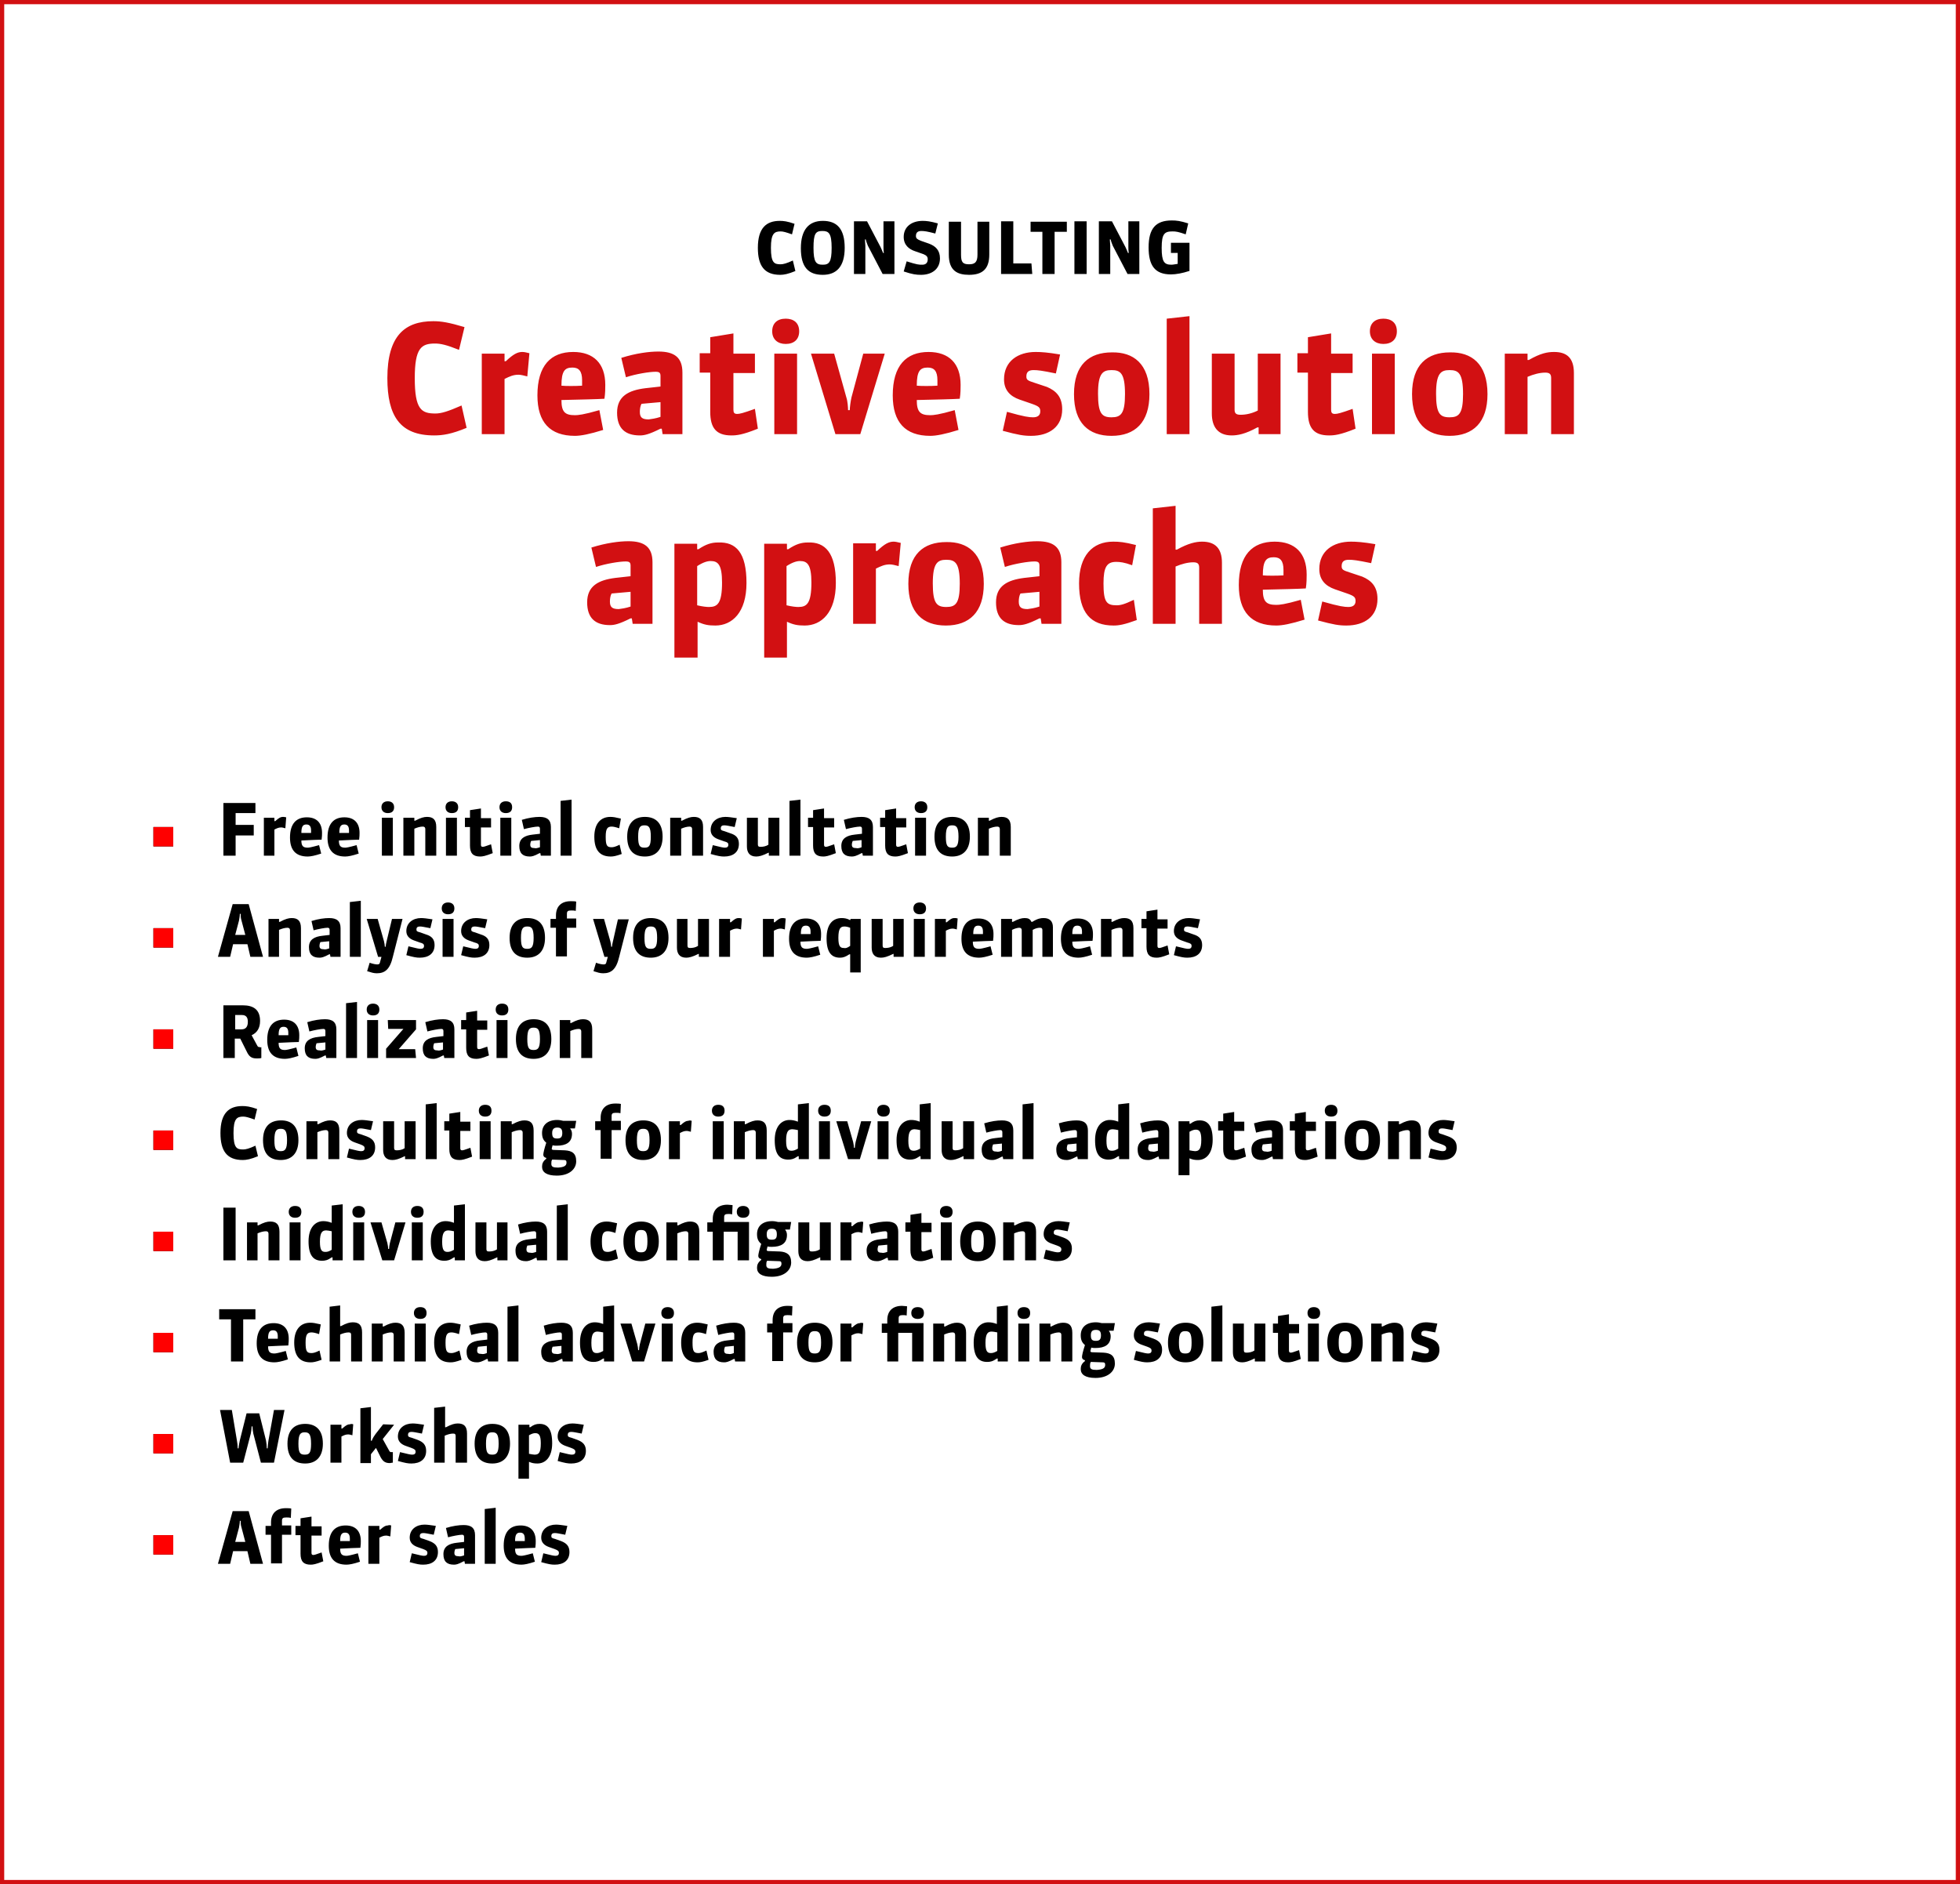 <?xml version="1.0" encoding="utf-8"?>
<!-- Generator: Adobe Illustrator 27.6.1, SVG Export Plug-In . SVG Version: 6.00 Build 0)  -->
<svg version="1.1" id="Layer_1" xmlns="http://www.w3.org/2000/svg" xmlns:xlink="http://www.w3.org/1999/xlink" x="0px" y="0px"
	 viewBox="0 0 465 447" style="enable-background:new 0 0 465 447;" xml:space="preserve">
<style type="text/css">
	.st0{fill:none;stroke:#D21012;}
	.st1{fill:#D21012;}
	.st2{fill:#FF0000;}
</style>
<rect x="0.5" y="0.5" class="st0" width="464" height="446"/>
<path class="st1" d="M110.7,101.5c-3.6,1.5-5.7,1.8-7.7,1.8c-8.1,0-11.1-4.6-11.1-13.6c0-10,4.1-13.5,10.9-13.5
	c1.9,0,3.7,0.3,7.4,1.4l-1.3,5.4c-3-1.2-4.4-1.5-5.7-1.5c-3.2,0-4.8,1-4.8,8.2c0,7.5,1.6,8.4,4.9,8.4c1.4,0,3-0.5,6.2-1.9
	L110.7,101.5z M125.6,83.8l-0.5,5.5c-0.8-0.2-1.5-0.4-2.1-0.4c-1.2,0-2.1,0.4-3.3,1V103h-5.4V83.9h5.4v1.8h0.3
	c1.8-1.7,2.8-2.2,3.9-2.2C124.4,83.5,124.8,83.6,125.6,83.8z M143.1,102c-3.2,1-5.3,1.4-6.7,1.4c-5.9,0-8.9-3.2-8.9-9.6
	c0-7.1,3.2-10.3,8.5-10.3c4.8,0,7.6,2.7,7.6,7.8c0,0.8,0,2-0.2,3.3c-1.5,0.1-5.8,0.2-10.2,0.3c0,2.8,0.8,3.6,3.2,3.6
	c0.7,0,2-0.1,5.8-1.2L143.1,102z M138.1,91.5c0-0.5,0-0.9,0-1.3c0-2.2-0.8-3-2.3-3c-1.8,0-2.6,0.8-2.6,4.3
	C134.2,91.6,136.5,91.6,138.1,91.5z M161.9,103h-4.7l-0.2-1.3h-0.3c-2.8,1.4-3.9,1.6-4.9,1.6c-3.5,0-5.4-1.7-5.4-5.4
	c0-3.9,2.7-5.3,6.7-5.8l3.6-0.4v-2.5c0-0.8-0.3-1-1.2-1c-1.4,0-4.6,0.5-7,1.3l-1.1-4.6c3.5-1.1,6.6-1.5,8.8-1.5c3.8,0,5.7,1.4,5.7,5
	V103z M156.7,98.9v-3.5l-4.5,0.4c-0.3,0.5-0.4,1.3-0.4,1.9c0,1.3,0.5,1.8,2.1,1.8C154.6,99.4,155.5,99.3,156.7,98.9z M179.8,101.7
	c-3.7,1.5-5.1,1.6-6.3,1.6c-3.6,0-5-1.8-5-5.6v-9.3h-2.5v-4.6h2.5V80l5.5-0.9v4.8h5.1v4.6h-5.1v8.7c0,0.7,0.2,1,0.9,1
	c0.6,0,1.4-0.2,4.2-1.2L179.8,101.7z M189.1,103h-5.4V83.9h5.4V103z M189.6,78.6c0,1.9-1.2,3-3.2,3c-1.9,0-3.2-1.1-3.2-3
	s1.2-3,3.2-3C188.2,75.6,189.6,76.5,189.6,78.6z M209.9,83.9l-5.8,19.1h-5.9l-5.8-19.1h5.5l2.9,10.4c0.3,0.9,0.4,2.4,0.4,3h0.4
	c0-0.6,0.2-2.1,0.4-3l2.8-10.4H209.9z M227.4,102c-3.2,1-5.3,1.4-6.7,1.4c-5.9,0-8.9-3.2-8.9-9.6c0-7.1,3.2-10.3,8.5-10.3
	c4.8,0,7.6,2.7,7.6,7.8c0,0.8,0,2-0.2,3.3c-1.5,0.1-5.8,0.2-10.2,0.3c0,2.8,0.8,3.6,3.2,3.6c0.7,0,2-0.1,5.8-1.2L227.4,102z
	 M222.4,91.5c0-0.5,0-0.9,0-1.3c0-2.2-0.8-3-2.3-3c-1.8,0-2.6,0.8-2.6,4.3C218.5,91.6,220.9,91.6,222.4,91.5z M252,97.1
	c0,4.1-3,6.3-7.4,6.3c-1.7,0-3-0.2-6.7-1.2l1-4.5c4.2,1.2,5.3,1.3,6.2,1.3c1,0,1.7-0.4,1.7-1.4c0-0.9-0.3-1.2-2-1.8l-2.9-1
	c-2.3-0.8-3.7-2.3-3.7-4.8c0-4.3,3.3-6.5,7.5-6.5c1.3,0,2.9,0.1,5.8,0.6l-1,4.5c-3.4-0.7-4.3-0.8-5.3-0.8c-1.1,0-1.7,0.4-1.7,1.5
	c0,0.8,0.3,1,1.9,1.5l3,1C250.5,92.7,252,94.1,252,97.1z M272.7,93.5c0,6.7-3.4,9.9-9,9.9c-5.4,0-8.9-3-8.9-9.9c0-7,3.6-9.9,9-9.9
	C268.8,83.5,272.7,86.2,272.7,93.5z M266.9,93.5c0-5-1.1-5.7-3.2-5.7c-2.1,0-3.2,0.8-3.2,5.6c0,4.7,0.9,5.6,3.2,5.6
	C265.9,99,266.9,98.2,266.9,93.5z M282.2,103h-5.4V75.6l5.4-0.6V103z M303.7,103h-5.1v-1.6h-0.3c-2.9,1.6-4.7,1.9-6.1,1.9
	c-3.3,0-4.7-2.1-4.7-5.2V83.9h5.4v13.3c0,0.8,0.3,1.2,1.4,1.2c1.3,0,2.7-0.3,4.1-1V83.9h5.4V103z M321.6,101.7
	c-3.7,1.5-5.1,1.6-6.3,1.6c-3.6,0-5-1.8-5-5.6v-9.3h-2.5v-4.6h2.5V80l5.5-0.9v4.8h5.1v4.6h-5.1v8.7c0,0.7,0.2,1,0.9,1
	c0.6,0,1.4-0.2,4.2-1.2L321.6,101.7z M330.9,103h-5.4V83.9h5.4V103z M331.4,78.6c0,1.9-1.2,3-3.2,3c-1.9,0-3.2-1.1-3.2-3
	s1.2-3,3.2-3C330,75.6,331.4,76.5,331.4,78.6z M352.9,93.5c0,6.7-3.4,9.9-9,9.9c-5.4,0-8.9-3-8.9-9.9c0-7,3.6-9.9,9-9.9
	C349,83.5,352.9,86.2,352.9,93.5z M347.1,93.5c0-5-1.1-5.7-3.2-5.7c-2.1,0-3.2,0.8-3.2,5.6c0,4.7,0.9,5.6,3.2,5.6
	C346.1,99,347.1,98.2,347.1,93.5z M373.4,103h-5.4V89.7c0-0.9-0.3-1.3-1.4-1.3c-1.3,0-2.8,0.4-4.2,1V103H357V83.9h5.4v1.5h0.3
	c2.8-1.6,4.4-1.9,6-1.9c2.9,0,4.7,1.3,4.7,5V103z M154.8,148h-4.7l-0.2-1.3h-0.3c-2.8,1.4-3.9,1.6-4.9,1.6c-3.5,0-5.4-1.7-5.4-5.4
	c0-3.9,2.7-5.3,6.7-5.8l3.6-0.4v-2.5c0-0.8-0.3-1-1.2-1c-1.4,0-4.6,0.5-7,1.3l-1.1-4.6c3.5-1.1,6.6-1.5,8.8-1.5c3.8,0,5.7,1.4,5.7,5
	V148z M149.6,143.9v-3.5l-4.5,0.4c-0.3,0.5-0.4,1.3-0.4,1.9c0,1.3,0.5,1.8,2.1,1.8C147.5,144.4,148.4,144.3,149.6,143.9z
	 M177.1,138.3c0,7-3.4,10.1-7.4,10.1c-1.7,0-2.7-0.2-4.2-0.9v8.5H160v-27h5.4v1.3h0.3c1.8-1.2,3.1-1.6,4.6-1.6
	C174.7,128.5,177.1,131.2,177.1,138.3z M171.3,138.2c0-4.3-1-5.1-2.7-5.1c-0.8,0-1.8,0.3-3.2,1.2v9.3c1.3,0.3,2.2,0.4,2.8,0.4
	C170.2,144,171.3,143.2,171.3,138.2z M198.3,138.3c0,7-3.4,10.1-7.4,10.1c-1.7,0-2.7-0.2-4.2-0.9v8.5h-5.4v-27h5.4v1.3h0.3
	c1.8-1.2,3.1-1.6,4.6-1.6C195.8,128.5,198.3,131.2,198.3,138.3z M192.5,138.2c0-4.3-1-5.1-2.7-5.1c-0.8,0-1.8,0.3-3.2,1.2v9.3
	c1.3,0.3,2.2,0.4,2.8,0.4C191.4,144,192.5,143.2,192.5,138.2z M213.7,128.8l-0.5,5.5c-0.8-0.2-1.5-0.4-2.1-0.4c-1.2,0-2.1,0.4-3.3,1
	V148h-5.4v-19.1h5.4v1.8h0.3c1.8-1.7,2.8-2.2,3.9-2.2C212.4,128.5,212.9,128.6,213.7,128.8z M233.4,138.5c0,6.7-3.4,9.9-9,9.9
	c-5.4,0-8.9-3-8.9-9.9c0-7,3.6-9.9,9-9.9C229.5,128.5,233.4,131.2,233.4,138.5z M227.7,138.5c0-5-1.1-5.7-3.2-5.7s-3.2,0.8-3.2,5.6
	c0,4.7,0.9,5.6,3.2,5.6C226.7,144,227.7,143.2,227.7,138.5z M251.8,148h-4.7l-0.2-1.3h-0.3c-2.8,1.4-3.9,1.6-4.9,1.6
	c-3.5,0-5.4-1.7-5.4-5.4c0-3.9,2.7-5.3,6.7-5.8l3.6-0.4v-2.5c0-0.8-0.3-1-1.2-1c-1.4,0-4.6,0.5-7,1.3l-1.1-4.6
	c3.5-1.1,6.6-1.5,8.8-1.5c3.8,0,5.7,1.4,5.7,5V148z M246.6,143.9v-3.5l-4.5,0.4c-0.3,0.5-0.4,1.3-0.4,1.9c0,1.3,0.5,1.8,2.1,1.8
	C244.5,144.4,245.4,144.3,246.6,143.9z M269.7,147.1c-3,1.1-4.3,1.3-5.5,1.3c-5.4,0-8.2-3-8.2-10c0-6.6,3.2-9.9,8.1-9.9
	c1.5,0,2.6,0.1,5.4,0.8l-0.9,4.8c-1.9-0.7-2.9-0.8-3.8-0.8c-2.2,0-3,1.2-3,5.1c0,4.4,0.7,5.2,3.1,5.2c0.9,0,1.8-0.2,4.1-1.3
	L269.7,147.1z M289.9,148h-5.4v-13.3c0-0.9-0.3-1.3-1.4-1.3c-1.3,0-2.8,0.4-4.2,1V148h-5.4v-27.4l5.4-0.6v10.4h0.3
	c2.7-1.5,4.5-1.9,6-1.9c3.1,0,4.7,1.6,4.7,5V148z M309.5,147c-3.2,1-5.3,1.4-6.7,1.4c-5.9,0-8.9-3.2-8.9-9.6
	c0-7.1,3.2-10.3,8.5-10.3c4.8,0,7.6,2.7,7.6,7.8c0,0.8,0,2-0.2,3.3c-1.5,0.1-5.8,0.2-10.2,0.3c0,2.8,0.8,3.6,3.2,3.6
	c0.7,0,2-0.1,5.8-1.2L309.5,147z M304.5,136.5c0-0.5,0-0.9,0-1.3c0-2.2-0.8-3-2.3-3c-1.8,0-2.6,0.8-2.6,4.3
	C300.6,136.6,302.9,136.6,304.5,136.5z M326.8,142.1c0,4.1-3,6.3-7.4,6.3c-1.7,0-3-0.2-6.7-1.2l1-4.5c4.2,1.2,5.3,1.3,6.2,1.3
	c1,0,1.7-0.4,1.7-1.4c0-0.9-0.3-1.2-2-1.8l-2.9-1c-2.3-0.8-3.7-2.3-3.7-4.8c0-4.3,3.3-6.5,7.5-6.5c1.3,0,2.9,0.1,5.8,0.6l-1,4.5
	c-3.4-0.7-4.3-0.8-5.3-0.8c-1.1,0-1.7,0.4-1.7,1.5c0,0.8,0.3,1,1.9,1.5l3,1C325.3,137.7,326.8,139.1,326.8,142.1z"/>
<path d="M188.7,64.3c-1.7,0.7-2.7,0.9-3.6,0.9c-3.8,0-5.3-2.2-5.3-6.4c0-4.7,2-6.4,5.2-6.4c0.9,0,1.8,0.1,3.5,0.7l-0.6,2.5
	c-1.4-0.5-2.1-0.7-2.7-0.7c-1.5,0-2.3,0.5-2.3,3.9c0,3.6,0.8,3.9,2.3,3.9c0.6,0,1.4-0.2,2.9-0.9L188.7,64.3z M200.4,58.8
	c0,4.5-2,6.4-5.2,6.4c-3.4,0-5.2-1.8-5.2-6.3c0-4.4,1.9-6.5,5.2-6.5C198.5,52.4,200.4,54.2,200.4,58.8z M197.3,58.8
	c0-3.5-0.7-4-2.2-4c-1.6,0-2.1,0.6-2.1,4c0,3.4,0.6,4,2.2,4C196.7,62.8,197.3,62.2,197.3,58.8z M212.2,65h-2.8l-3.5-6.7
	c-0.2-0.5-0.4-1-0.5-1.5h-0.2c0,0.5,0.1,1,0.1,1.5V65h-2.7V52.5h3.1l3.2,6.1c0.2,0.4,0.4,0.9,0.6,1.4h0.2c-0.1-0.5-0.1-1-0.1-1.4
	v-6.1h2.6V65z M223,61.3c0,2.6-2,3.9-4.5,3.9c-1.1,0-2-0.1-4.1-0.8l0.7-2.4c2.5,0.8,2.9,0.8,3.7,0.8c0.8,0,1.3-0.4,1.3-1.3
	c0-0.6-0.3-0.9-1-1.2l-2-0.7c-1.5-0.5-2.7-1.5-2.7-3.4c0-2.4,1.9-3.8,4.5-3.8c0.9,0,1.8,0.1,3.6,0.6l-0.6,2.4
	c-1.9-0.5-2.6-0.6-3.3-0.6c-0.8,0-1.3,0.3-1.3,1.2c0,0.6,0.4,0.8,1.1,1.1l2,0.7C222,58.4,223,59.4,223,61.3z M234.7,60.4
	c0,3.4-1.6,4.8-4.8,4.8c-2.8,0-4.8-1-4.8-4.8v-7.8h2.9v7.8c0,1.8,0.4,2.3,1.9,2.3c1.4,0,2-0.5,2-2.3v-7.8h2.8V60.4z M244.9,65h-7.4
	V52.5h2.9v10h4.3L244.9,65z M253,55h-2.8v10h-2.9V55h-2.8v-2.4h8.6V55z M257.8,65h-2.9V52.5h2.9V65z M270.3,65h-2.8l-3.5-6.7
	c-0.2-0.5-0.4-1-0.5-1.5h-0.2c0,0.5,0.1,1,0.1,1.5V65h-2.7V52.5h3.1l3.2,6.1c0.2,0.4,0.4,0.9,0.6,1.4h0.2c-0.1-0.5-0.1-1-0.1-1.4
	v-6.1h2.6V65z M282.1,64.3c-1.5,0.5-3.1,0.8-4.3,0.8c-3.8,0-5.3-2.1-5.3-6.4c0-4.5,1.7-6.4,5.5-6.4c1.1,0,2,0.1,3.9,0.7l-0.6,2.6
	c-1.7-0.6-2.3-0.7-3.1-0.7c-1.9,0-2.6,0.5-2.6,3.9c0,3.3,0.6,4,2.3,4c0.4,0,0.8-0.1,1.5-0.2V60h-1.6v-2.4h4.4V64.3z"/>
<path d="M41.1,200.8h-4.7v-4.6h4.7V200.8z M60.2,198.2h-4.3v4.8H53v-12.5h7.6v2.4h-4.7v2.8h4.3V198.2z M67.9,193.9l-0.2,2.6
	c-0.4-0.1-0.7-0.2-1-0.2c-0.6,0-1,0.2-1.6,0.5v6.2h-2.5v-9h2.5v0.8h0.2c0.9-0.8,1.3-1,1.8-1C67.3,193.8,67.5,193.8,67.9,193.9z
	 M76.2,202.5c-1.5,0.5-2.5,0.7-3.2,0.7c-2.8,0-4.2-1.5-4.2-4.5c0-3.3,1.5-4.8,4-4.8c2.3,0,3.6,1.3,3.6,3.7c0,0.4,0,0.9-0.1,1.6
	c-0.7,0-2.7,0.1-4.8,0.2c0,1.3,0.4,1.7,1.5,1.7c0.3,0,0.9-0.1,2.7-0.6L76.2,202.5z M73.8,197.6c0-0.3,0-0.4,0-0.6
	c0-1-0.4-1.4-1.1-1.4c-0.8,0-1.2,0.4-1.2,2C71.9,197.6,73,197.6,73.8,197.6z M85.1,202.5c-1.5,0.5-2.5,0.7-3.2,0.7
	c-2.8,0-4.2-1.5-4.2-4.5c0-3.3,1.5-4.8,4-4.8c2.3,0,3.6,1.3,3.6,3.7c0,0.4,0,0.9-0.1,1.6c-0.7,0-2.7,0.1-4.8,0.2
	c0,1.3,0.4,1.7,1.5,1.7c0.3,0,0.9-0.1,2.7-0.6L85.1,202.5z M82.8,197.6c0-0.3,0-0.4,0-0.6c0-1-0.4-1.4-1.1-1.4c-0.8,0-1.2,0.4-1.2,2
	C80.9,197.6,82,197.6,82.8,197.6z M93.2,203h-2.6v-9h2.6V203z M93.5,191.5c0,0.9-0.5,1.4-1.5,1.4c-0.9,0-1.5-0.5-1.5-1.4
	s0.6-1.4,1.5-1.4C92.8,190.1,93.5,190.5,93.5,191.5z M103.5,203h-2.6v-6.3c0-0.4-0.2-0.6-0.6-0.6c-0.6,0-1.3,0.2-2,0.5v6.4h-2.6v-9
	h2.6v0.7h0.2c1.3-0.7,2.1-0.9,2.8-0.9c1.4,0,2.2,0.6,2.2,2.4V203z M108.4,203h-2.6v-9h2.6V203z M108.7,191.5c0,0.9-0.5,1.4-1.5,1.4
	c-0.9,0-1.5-0.5-1.5-1.4s0.6-1.4,1.5-1.4C108,190.1,108.7,190.5,108.7,191.5z M116.9,202.4c-1.8,0.7-2.4,0.8-3,0.8
	c-1.7,0-2.4-0.8-2.4-2.6v-4.4h-1.2V194h1.2v-1.8l2.6-0.4v2.3h2.4v2.2h-2.4v4.1c0,0.3,0.1,0.5,0.4,0.5c0.3,0,0.6-0.1,2-0.6
	L116.9,202.4z M121.3,203h-2.6v-9h2.6V203z M121.5,191.5c0,0.9-0.5,1.4-1.5,1.4c-0.9,0-1.5-0.5-1.5-1.4s0.6-1.4,1.5-1.4
	C120.9,190.1,121.5,190.5,121.5,191.5z M130.5,203h-2.2l-0.1-0.6H128c-1.3,0.7-1.8,0.8-2.3,0.8c-1.7,0-2.5-0.8-2.5-2.5
	c0-1.8,1.3-2.5,3.2-2.7l1.7-0.2v-1.2c0-0.4-0.2-0.5-0.5-0.5c-0.6,0-2.2,0.3-3.3,0.6l-0.5-2.2c1.6-0.5,3.1-0.7,4.2-0.7
	c1.8,0,2.7,0.7,2.7,2.4V203z M128.1,201v-1.7l-2.1,0.2c-0.1,0.2-0.2,0.6-0.2,0.9c0,0.6,0.3,0.8,1,0.8
	C127.1,201.3,127.5,201.2,128.1,201z M135.6,203H133v-13l2.6-0.3V203z M147.5,202.6c-1.4,0.5-2,0.6-2.6,0.6c-2.5,0-3.9-1.4-3.9-4.7
	c0-3.1,1.5-4.7,3.8-4.7c0.7,0,1.2,0.1,2.5,0.4l-0.4,2.3c-0.9-0.3-1.4-0.4-1.8-0.4c-1,0-1.4,0.5-1.4,2.4c0,2.1,0.3,2.5,1.4,2.5
	c0.4,0,0.9-0.1,1.9-0.6L147.5,202.6z M157.2,198.5c0,3.1-1.6,4.7-4.2,4.7c-2.6,0-4.2-1.4-4.2-4.7c0-3.3,1.7-4.7,4.2-4.7
	C155.3,193.8,157.2,195,157.2,198.5z M154.4,198.5c0-2.3-0.5-2.7-1.5-2.7c-1,0-1.5,0.4-1.5,2.7c0,2.2,0.4,2.6,1.5,2.6
	C154,201.1,154.4,200.7,154.4,198.5z M166.8,203h-2.6v-6.3c0-0.4-0.2-0.6-0.6-0.6c-0.6,0-1.3,0.2-2,0.5v6.4h-2.6v-9h2.6v0.7h0.2
	c1.3-0.7,2.1-0.9,2.8-0.9c1.4,0,2.2,0.6,2.2,2.4V203z M175.3,200.2c0,2-1.4,3-3.5,3c-0.8,0-1.4-0.1-3.2-0.6l0.5-2.1
	c2,0.5,2.5,0.6,2.9,0.6c0.5,0,0.8-0.2,0.8-0.7c0-0.4-0.2-0.6-1-0.8l-1.4-0.5c-1.1-0.4-1.8-1.1-1.8-2.2c0-2,1.6-3.1,3.5-3.1
	c0.6,0,1.4,0.1,2.7,0.3l-0.5,2.1c-1.6-0.3-2-0.4-2.5-0.4c-0.5,0-0.8,0.2-0.8,0.7c0,0.4,0.1,0.5,0.9,0.7l1.4,0.5
	C174.6,198.1,175.3,198.8,175.3,200.2z M184.8,203h-2.4v-0.7h-0.1c-1.4,0.7-2.2,0.9-2.9,0.9c-1.6,0-2.2-1-2.2-2.4V194h2.6v6.3
	c0,0.4,0.1,0.6,0.6,0.6c0.6,0,1.3-0.1,1.9-0.5V194h2.6V203z M189.9,203h-2.6v-13l2.6-0.3V203z M198.3,202.4c-1.8,0.7-2.4,0.8-3,0.8
	c-1.7,0-2.4-0.8-2.4-2.6v-4.4h-1.2V194h1.2v-1.8l2.6-0.4v2.3h2.4v2.2h-2.4v4.1c0,0.3,0.1,0.5,0.4,0.5c0.3,0,0.6-0.1,2-0.6
	L198.3,202.4z M206.9,203h-2.2l-0.1-0.6h-0.2c-1.3,0.7-1.8,0.8-2.3,0.8c-1.7,0-2.5-0.8-2.5-2.5c0-1.8,1.3-2.5,3.2-2.7l1.7-0.2v-1.2
	c0-0.4-0.2-0.5-0.5-0.5c-0.6,0-2.2,0.3-3.3,0.6l-0.5-2.2c1.6-0.5,3.1-0.7,4.2-0.7c1.8,0,2.7,0.7,2.7,2.4V203z M204.4,201v-1.7
	l-2.1,0.2c-0.1,0.2-0.2,0.6-0.2,0.9c0,0.6,0.3,0.8,1,0.8C203.5,201.3,203.9,201.2,204.4,201z M215.4,202.4c-1.8,0.7-2.4,0.8-3,0.8
	c-1.7,0-2.4-0.8-2.4-2.6v-4.4h-1.2V194h1.2v-1.8l2.6-0.4v2.3h2.4v2.2h-2.4v4.1c0,0.3,0.1,0.5,0.4,0.5c0.3,0,0.6-0.1,2-0.6
	L215.4,202.4z M219.7,203h-2.6v-9h2.6V203z M220,191.5c0,0.9-0.5,1.4-1.5,1.4c-0.9,0-1.5-0.5-1.5-1.4s0.6-1.4,1.5-1.4
	C219.3,190.1,220,190.5,220,191.5z M230.1,198.5c0,3.1-1.6,4.7-4.2,4.7c-2.6,0-4.2-1.4-4.2-4.7c0-3.3,1.7-4.7,4.2-4.7
	C228.3,193.8,230.1,195,230.1,198.5z M227.4,198.5c0-2.3-0.5-2.7-1.5-2.7c-1,0-1.5,0.4-1.5,2.7c0,2.2,0.4,2.6,1.5,2.6
	C226.9,201.1,227.4,200.7,227.4,198.5z M239.8,203h-2.6v-6.3c0-0.4-0.2-0.6-0.6-0.6c-0.6,0-1.3,0.2-2,0.5v6.4h-2.6v-9h2.6v0.7h0.2
	c1.3-0.7,2.1-0.9,2.8-0.9c1.4,0,2.2,0.6,2.2,2.4V203z M41.1,224.8h-4.7v-4.6h4.7V224.8z M62.4,227h-3l-0.7-3h-3.4l-0.7,3h-2.9
	l3.5-12.5H59L62.4,227z M55.8,221.8h2.4l-0.9-3.4c-0.2-0.6-0.2-1.1-0.2-1.6h-0.2c0,0.5-0.1,1-0.2,1.6L55.8,221.8z M71.4,227h-2.6
	v-6.3c0-0.4-0.2-0.6-0.6-0.6c-0.6,0-1.3,0.2-2,0.5v6.4h-2.5v-9h2.5v0.7h0.2c1.3-0.7,2.1-0.9,2.8-0.9c1.4,0,2.2,0.6,2.2,2.4V227z
	 M80.6,227h-2.2l-0.1-0.6h-0.2c-1.3,0.7-1.8,0.8-2.3,0.8c-1.7,0-2.5-0.8-2.5-2.5c0-1.8,1.3-2.5,3.2-2.7l1.7-0.2v-1.2
	c0-0.4-0.2-0.5-0.5-0.5c-0.6,0-2.2,0.3-3.3,0.6l-0.5-2.2c1.6-0.5,3.1-0.7,4.2-0.7c1.8,0,2.7,0.7,2.7,2.4V227z M78.1,225v-1.7
	l-2.1,0.2c-0.1,0.2-0.2,0.6-0.2,0.9c0,0.6,0.3,0.8,1,0.8C77.1,225.3,77.5,225.2,78.1,225z M85.6,227H83v-13l2.6-0.3V227z M95.5,218
	l-2.3,9c-0.7,3-1.9,3.9-3.8,3.9c-0.8,0-1.3-0.2-2.3-0.5l0.6-2c0.8,0.3,1.5,0.4,1.8,0.4c0.4,0,0.6-0.1,0.7-0.7l0.3-1.1h-0.8l-2.7-9
	h2.6l1.5,5.3c0.1,0.4,0.2,1,0.2,1.3h0.2c0-0.3,0.1-0.8,0.2-1.2L93,218H95.5z M103.1,224.2c0,2-1.4,3-3.5,3c-0.8,0-1.4-0.1-3.2-0.6
	l0.5-2.1c2,0.5,2.5,0.6,2.9,0.6c0.5,0,0.8-0.2,0.8-0.7c0-0.4-0.2-0.6-1-0.8l-1.4-0.5c-1.1-0.4-1.8-1.1-1.8-2.2c0-2,1.6-3.1,3.5-3.1
	c0.6,0,1.4,0.1,2.7,0.3l-0.5,2.1c-1.6-0.3-2-0.4-2.5-0.4c-0.5,0-0.8,0.2-0.8,0.7c0,0.4,0.1,0.5,0.9,0.7l1.4,0.5
	C102.4,222.1,103.1,222.8,103.1,224.2z M107.6,227H105v-9h2.6V227z M107.8,215.5c0,0.9-0.5,1.4-1.5,1.4c-0.9,0-1.5-0.5-1.5-1.4
	s0.6-1.4,1.5-1.4C107.1,214.1,107.8,214.5,107.8,215.5z M116.1,224.2c0,2-1.4,3-3.5,3c-0.8,0-1.4-0.1-3.2-0.6l0.5-2.1
	c2,0.5,2.5,0.6,2.9,0.6c0.5,0,0.8-0.2,0.8-0.7c0-0.4-0.2-0.6-1-0.8l-1.4-0.5c-1.1-0.4-1.8-1.1-1.8-2.2c0-2,1.6-3.1,3.5-3.1
	c0.6,0,1.4,0.1,2.7,0.3l-0.5,2.1c-1.6-0.3-2-0.4-2.5-0.4c-0.5,0-0.8,0.2-0.8,0.7c0,0.4,0.1,0.5,0.9,0.7l1.4,0.5
	C115.4,222.1,116.1,222.8,116.1,224.2z M129.3,222.5c0,3.1-1.6,4.7-4.2,4.7c-2.6,0-4.2-1.4-4.2-4.7c0-3.3,1.7-4.7,4.2-4.7
	C127.5,217.8,129.3,219,129.3,222.5z M126.6,222.5c0-2.3-0.5-2.7-1.5-2.7s-1.5,0.4-1.5,2.7c0,2.2,0.4,2.6,1.5,2.6
	C126.1,225.1,126.6,224.7,126.6,222.5z M136.7,213.9l-0.1,2.2c-0.4-0.1-0.8-0.1-1.1-0.1c-0.8,0-1,0.2-1,0.8v1.1h2.2v2.2h-2.2v6.8
	h-2.6v-6.8h-1.3V218h1.3v-0.8c0-2.2,1.3-3.4,3.5-3.4C135.8,213.8,136.5,213.8,136.7,213.9z M149.2,218l-2.3,9
	c-0.7,3-1.9,3.9-3.8,3.9c-0.8,0-1.3-0.2-2.3-0.5l0.6-2c0.8,0.3,1.5,0.4,1.8,0.4c0.4,0,0.6-0.1,0.7-0.7l0.3-1.1h-0.8l-2.7-9h2.6
	l1.5,5.3c0.1,0.4,0.2,1,0.2,1.3h0.2c0-0.3,0.1-0.8,0.2-1.2l1.2-5.3H149.2z M158.6,222.5c0,3.1-1.6,4.7-4.2,4.7
	c-2.6,0-4.2-1.4-4.2-4.7c0-3.3,1.7-4.7,4.2-4.7C156.8,217.8,158.6,219,158.6,222.5z M155.9,222.5c0-2.3-0.5-2.7-1.5-2.7
	c-1,0-1.5,0.4-1.5,2.7c0,2.2,0.4,2.6,1.5,2.6C155.4,225.1,155.9,224.7,155.9,222.5z M168.2,227h-2.4v-0.7h-0.1
	c-1.4,0.7-2.2,0.9-2.9,0.9c-1.6,0-2.2-1-2.2-2.4V218h2.5v6.3c0,0.4,0.1,0.6,0.6,0.6c0.6,0,1.3-0.1,1.9-0.5V218h2.6V227z M176,217.9
	l-0.2,2.6c-0.4-0.1-0.7-0.2-1-0.2c-0.6,0-1,0.2-1.6,0.5v6.2h-2.6v-9h2.6v0.8h0.2c0.9-0.8,1.3-1,1.8-1
	C175.4,217.8,175.6,217.8,176,217.9z M186.4,217.9l-0.2,2.6c-0.4-0.1-0.7-0.2-1-0.2c-0.6,0-1,0.2-1.6,0.5v6.2H181v-9h2.6v0.8h0.2
	c0.9-0.8,1.3-1,1.8-1C185.8,217.8,186,217.8,186.4,217.9z M194.6,226.5c-1.5,0.5-2.5,0.7-3.2,0.7c-2.8,0-4.2-1.5-4.2-4.5
	c0-3.3,1.5-4.8,4-4.8c2.3,0,3.6,1.3,3.6,3.7c0,0.4,0,0.9-0.1,1.6c-0.7,0-2.7,0.1-4.8,0.2c0,1.3,0.4,1.7,1.5,1.7
	c0.3,0,0.9-0.1,2.7-0.6L194.6,226.5z M192.3,221.6c0-0.3,0-0.4,0-0.6c0-1-0.4-1.4-1.1-1.4c-0.8,0-1.2,0.4-1.2,2
	C190.4,221.6,191.5,221.6,192.3,221.6z M201.7,224.4v-4.3c-0.5-0.2-1-0.3-1.3-0.3c-0.9,0-1.5,0.3-1.5,2.7c0,2.1,0.5,2.4,1.3,2.4
	C200.6,225,201,224.9,201.7,224.4z M204.3,230.7h-2.6v-4.3h-0.2c-0.9,0.6-1.5,0.8-2.2,0.8c-2,0-3.2-1.2-3.2-4.6
	c0-3.5,1.6-4.8,3.6-4.8c0.6,0,1.3,0.1,2,0.5l0.1-0.3h2.4V230.7z M214.4,227H212v-0.7h-0.1c-1.4,0.7-2.2,0.9-2.9,0.9
	c-1.6,0-2.2-1-2.2-2.4V218h2.6v6.3c0,0.4,0.1,0.6,0.6,0.6c0.6,0,1.3-0.1,1.9-0.5V218h2.5V227z M219.4,227h-2.6v-9h2.6V227z
	 M219.7,215.5c0,0.9-0.5,1.4-1.5,1.4c-0.9,0-1.5-0.5-1.5-1.4s0.6-1.4,1.5-1.4C219,214.1,219.7,214.5,219.7,215.5z M227.2,217.9
	l-0.2,2.6c-0.4-0.1-0.7-0.2-1-0.2c-0.6,0-1,0.2-1.6,0.5v6.2h-2.6v-9h2.6v0.8h0.2c0.9-0.8,1.3-1,1.8-1
	C226.7,217.8,226.9,217.8,227.2,217.9z M235.5,226.5c-1.5,0.5-2.5,0.7-3.2,0.7c-2.8,0-4.2-1.5-4.2-4.5c0-3.3,1.5-4.8,4-4.8
	c2.3,0,3.6,1.3,3.6,3.7c0,0.4,0,0.9-0.1,1.6c-0.7,0-2.7,0.1-4.8,0.2c0,1.3,0.4,1.7,1.5,1.7c0.3,0,0.9-0.1,2.7-0.6L235.5,226.5z
	 M233.2,221.6c0-0.3,0-0.4,0-0.6c0-1-0.4-1.4-1.1-1.4c-0.8,0-1.2,0.4-1.2,2C231.3,221.6,232.4,221.6,233.2,221.6z M249.8,227h-2.5
	v-6.3c0-0.4-0.1-0.6-0.6-0.6c-0.4,0-1,0.1-1.7,0.5v6.4h-2.6v-6.3c0-0.4-0.2-0.6-0.6-0.6c-0.4,0-1.1,0.2-1.7,0.5v6.4h-2.6v-9h2.6v0.7
	h0.2c1.3-0.7,2.1-0.9,2.8-0.9c0.8,0,1.3,0.2,1.6,0.9h0.2c1.3-0.8,2-0.9,2.7-0.9c1.5,0,2.2,0.8,2.2,2.2V227z M259.1,226.5
	c-1.5,0.5-2.5,0.7-3.2,0.7c-2.8,0-4.2-1.5-4.2-4.5c0-3.3,1.5-4.8,4-4.8c2.3,0,3.6,1.3,3.6,3.7c0,0.4,0,0.9-0.1,1.6
	c-0.7,0-2.7,0.1-4.8,0.2c0,1.3,0.4,1.7,1.5,1.7c0.3,0,0.9-0.1,2.7-0.6L259.1,226.5z M256.7,221.6c0-0.3,0-0.4,0-0.6
	c0-1-0.4-1.4-1.1-1.4c-0.8,0-1.2,0.4-1.2,2C254.9,221.6,256,221.6,256.7,221.6z M268.9,227h-2.6v-6.3c0-0.4-0.2-0.6-0.6-0.6
	c-0.6,0-1.3,0.2-2,0.5v6.4h-2.5v-9h2.5v0.7h0.2c1.3-0.7,2.1-0.9,2.8-0.9c1.4,0,2.2,0.6,2.2,2.4V227z M277.4,226.4
	c-1.8,0.7-2.4,0.8-3,0.8c-1.7,0-2.4-0.8-2.4-2.6v-4.4h-1.2V218h1.2v-1.8l2.6-0.4v2.3h2.4v2.2h-2.4v4.1c0,0.3,0.1,0.5,0.4,0.5
	c0.3,0,0.6-0.1,2-0.6L277.4,226.4z M285.2,224.2c0,2-1.4,3-3.5,3c-0.8,0-1.4-0.1-3.2-0.6l0.5-2.1c2,0.5,2.5,0.6,2.9,0.6
	c0.5,0,0.8-0.2,0.8-0.7c0-0.4-0.2-0.6-1-0.8l-1.4-0.5c-1.1-0.4-1.8-1.1-1.8-2.2c0-2,1.6-3.1,3.5-3.1c0.6,0,1.4,0.1,2.7,0.3l-0.5,2.1
	c-1.6-0.3-2-0.4-2.5-0.4c-0.5,0-0.8,0.2-0.8,0.7c0,0.4,0.1,0.5,0.9,0.7l1.4,0.5C284.5,222.1,285.2,222.8,285.2,224.2z M41.1,248.8
	h-4.7v-4.6h4.7V248.8z M58.8,242.4c0-1-0.4-1.6-1.4-1.6h-1.6v3.4h1.5C58.3,244.2,58.8,243.6,58.8,242.4z M62,248.4v2.6
	c-0.3,0.1-0.8,0.1-1.1,0.1c-1.2,0-1.8-0.4-2.4-1.7l-1.5-3h-1.3v4.6H53v-12.5h4.6c2.5,0,4.1,1,4.1,3.7c0,1.7-0.7,2.8-2,3.4l1.3,2.4
	c0.2,0.4,0.3,0.4,0.6,0.4C61.8,248.5,61.9,248.5,62,248.4z M70.8,250.5c-1.5,0.5-2.5,0.7-3.2,0.7c-2.8,0-4.2-1.5-4.2-4.5
	c0-3.3,1.5-4.8,4-4.8c2.3,0,3.6,1.3,3.6,3.7c0,0.4,0,0.9-0.1,1.6c-0.7,0-2.7,0.1-4.8,0.2c0,1.3,0.4,1.7,1.5,1.7
	c0.3,0,0.9-0.1,2.7-0.6L70.8,250.5z M68.4,245.6c0-0.3,0-0.4,0-0.6c0-1-0.4-1.4-1.1-1.4c-0.8,0-1.2,0.4-1.2,2
	C66.6,245.6,67.7,245.6,68.4,245.6z M79.6,251h-2.2l-0.1-0.6h-0.2c-1.3,0.7-1.8,0.8-2.3,0.8c-1.7,0-2.5-0.8-2.5-2.5
	c0-1.8,1.3-2.5,3.2-2.7l1.7-0.2v-1.2c0-0.4-0.2-0.5-0.5-0.5c-0.6,0-2.2,0.3-3.3,0.6l-0.5-2.2c1.6-0.5,3.1-0.7,4.2-0.7
	c1.8,0,2.7,0.7,2.7,2.4V251z M77.2,249v-1.7l-2.1,0.2c-0.1,0.2-0.2,0.6-0.2,0.9c0,0.6,0.3,0.8,1,0.8C76.2,249.3,76.6,249.2,77.2,249
	z M84.7,251h-2.6v-13l2.6-0.3V251z M89.7,251h-2.6v-9h2.6V251z M90,239.5c0,0.9-0.5,1.4-1.5,1.4c-0.9,0-1.5-0.5-1.5-1.4
	s0.6-1.4,1.5-1.4C89.3,238.1,90,238.5,90,239.5z M98.7,251h-7.1v-2.2l4.1-4.7h-3.6L92,242h6.7v2.2l-4.1,4.7h3.9L98.7,251z
	 M107.6,251h-2.2l-0.1-0.6h-0.2c-1.3,0.7-1.8,0.8-2.3,0.8c-1.7,0-2.5-0.8-2.5-2.5c0-1.8,1.3-2.5,3.2-2.7l1.7-0.2v-1.2
	c0-0.4-0.2-0.5-0.5-0.5c-0.6,0-2.2,0.3-3.3,0.6l-0.5-2.2c1.6-0.5,3.1-0.7,4.2-0.7c1.8,0,2.7,0.7,2.7,2.4V251z M105.1,249v-1.7
	l-2.1,0.2c-0.1,0.2-0.2,0.6-0.2,0.9c0,0.6,0.3,0.8,1,0.8C104.1,249.3,104.5,249.2,105.1,249z M116,250.4c-1.8,0.7-2.4,0.8-3,0.8
	c-1.7,0-2.4-0.8-2.4-2.6v-4.4h-1.2V242h1.2v-1.8l2.6-0.4v2.3h2.4v2.2h-2.4v4.1c0,0.3,0.1,0.5,0.4,0.5c0.3,0,0.6-0.1,2-0.6L116,250.4
	z M120.4,251h-2.6v-9h2.6V251z M120.6,239.5c0,0.9-0.5,1.4-1.5,1.4c-0.9,0-1.5-0.5-1.5-1.4s0.6-1.4,1.5-1.4
	C120,238.1,120.6,238.5,120.6,239.5z M130.8,246.5c0,3.1-1.6,4.7-4.2,4.7c-2.6,0-4.2-1.4-4.2-4.7c0-3.3,1.7-4.7,4.2-4.7
	C129,241.8,130.8,243,130.8,246.5z M128.1,246.5c0-2.3-0.5-2.7-1.5-2.7s-1.5,0.4-1.5,2.7c0,2.2,0.4,2.6,1.5,2.6
	C127.6,249.1,128.1,248.7,128.1,246.5z M140.5,251h-2.6v-6.3c0-0.4-0.2-0.6-0.6-0.6c-0.6,0-1.3,0.2-2,0.5v6.4h-2.5v-9h2.5v0.7h0.2
	c1.3-0.7,2.1-0.9,2.8-0.9c1.4,0,2.2,0.6,2.2,2.4V251z M41.1,272.8h-4.7v-4.6h4.7V272.8z M61.2,274.3c-1.7,0.7-2.7,0.9-3.6,0.9
	c-3.8,0-5.3-2.2-5.3-6.4c0-4.7,2-6.4,5.2-6.4c0.9,0,1.8,0.1,3.5,0.7l-0.6,2.5c-1.4-0.5-2.1-0.7-2.7-0.7c-1.5,0-2.3,0.5-2.3,3.9
	c0,3.6,0.8,3.9,2.3,3.9c0.6,0,1.4-0.2,2.9-0.9L61.2,274.3z M70.8,270.5c0,3.1-1.6,4.7-4.2,4.7c-2.6,0-4.2-1.4-4.2-4.7
	c0-3.3,1.7-4.7,4.3-4.7C69,265.8,70.8,267,70.8,270.5z M68.1,270.5c0-2.3-0.5-2.7-1.5-2.7s-1.5,0.4-1.5,2.7c0,2.2,0.4,2.6,1.5,2.6
	C67.6,273.1,68.1,272.7,68.1,270.5z M80.5,275h-2.6v-6.3c0-0.4-0.2-0.6-0.6-0.6c-0.6,0-1.3,0.2-2,0.5v6.4h-2.6v-9h2.6v0.7h0.2
	c1.3-0.7,2.1-0.9,2.8-0.9c1.4,0,2.2,0.6,2.2,2.4V275z M89,272.2c0,2-1.4,3-3.5,3c-0.8,0-1.4-0.1-3.2-0.6l0.5-2.1
	c2,0.5,2.5,0.6,2.9,0.6c0.5,0,0.8-0.2,0.8-0.7c0-0.4-0.2-0.6-1-0.9l-1.4-0.5c-1.1-0.4-1.8-1.1-1.8-2.2c0-2,1.6-3.1,3.5-3.1
	c0.6,0,1.4,0.1,2.7,0.3l-0.5,2.1c-1.6-0.3-2-0.4-2.5-0.4c-0.5,0-0.8,0.2-0.8,0.7c0,0.4,0.1,0.5,0.9,0.7l1.4,0.5
	C88.3,270.1,89,270.8,89,272.2z M98.5,275h-2.4v-0.7h-0.1c-1.4,0.7-2.2,0.9-2.9,0.9c-1.6,0-2.2-1-2.2-2.4V266h2.6v6.3
	c0,0.4,0.1,0.6,0.6,0.6c0.6,0,1.3-0.1,1.9-0.5V266h2.6V275z M103.5,275H101v-13l2.6-0.3V275z M112,274.4c-1.8,0.7-2.4,0.8-3,0.8
	c-1.7,0-2.4-0.8-2.4-2.6v-4.4h-1.2V266h1.2v-1.8l2.6-0.4v2.3h2.4v2.2h-2.4v4.1c0,0.3,0.1,0.5,0.4,0.5c0.3,0,0.6-0.1,2-0.6L112,274.4
	z M116.4,275h-2.6v-9h2.6V275z M116.6,263.5c0,0.9-0.5,1.4-1.5,1.4c-0.9,0-1.5-0.5-1.5-1.4s0.6-1.4,1.5-1.4
	C116,262.1,116.6,262.5,116.6,263.5z M126.6,275H124v-6.3c0-0.4-0.2-0.6-0.6-0.6c-0.6,0-1.3,0.2-2,0.5v6.4h-2.6v-9h2.6v0.7h0.2
	c1.3-0.7,2.1-0.9,2.8-0.9c1.4,0,2.2,0.6,2.2,2.4V275z M136.7,275.5c0,1.9-1.7,3.4-4.6,3.4c-2.4,0-3.5-0.8-3.5-2.1
	c0-0.7,0.2-1.3,1-1.9v-0.2c-0.4-0.1-0.7-0.3-0.7-0.8c0-0.3,0.2-1.3,0.7-2.8c-0.6-0.5-1-1.1-1-2.3c0-1.9,1.3-3.1,3.6-3.1
	c0.5,0,1,0.1,1.4,0.2h3.1l-0.3,1.8h-1.1v0.1c0.3,0.3,0.4,0.8,0.4,1.2c0,2-1.4,2.8-3.6,2.8c-0.3,0-0.7,0-1-0.1
	c-0.1,0.4-0.2,0.7-0.2,0.8c0,0.2,0,0.2,0.3,0.3l2.8,0.1C135.7,273,136.7,273.6,136.7,275.5z M134.4,275.8c0-0.5-0.2-0.6-0.6-0.6
	l-2.8-0.1c-0.2,0.3-0.2,0.6-0.2,1c0,0.7,0.4,0.9,1.6,0.9C133.8,276.9,134.4,276.6,134.4,275.8z M133.4,268.8c0-1-0.4-1.3-1.2-1.3
	c-0.8,0-1.2,0.4-1.2,1.3c0,1.1,0.4,1.3,1.2,1.3C133,270.1,133.4,269.8,133.4,268.8z M147.3,261.9l-0.1,2.2c-0.4-0.1-0.8-0.1-1.1-0.1
	c-0.8,0-1,0.2-1,0.8v1.1h2.2v2.2h-2.2v6.8h-2.6v-6.8h-1.3V266h1.3v-0.8c0-2.2,1.3-3.4,3.5-3.4C146.3,261.8,147,261.8,147.3,261.9z
	 M156.8,270.5c0,3.1-1.6,4.7-4.2,4.7c-2.6,0-4.2-1.4-4.2-4.7c0-3.3,1.7-4.7,4.2-4.7C155,265.8,156.8,267,156.8,270.5z M154.1,270.5
	c0-2.3-0.5-2.7-1.5-2.7c-1,0-1.5,0.4-1.5,2.7c0,2.2,0.4,2.6,1.5,2.6C153.6,273.1,154.1,272.7,154.1,270.5z M164.1,265.9l-0.2,2.6
	c-0.4-0.1-0.7-0.2-1-0.2c-0.6,0-1,0.2-1.6,0.5v6.2h-2.6v-9h2.6v0.9h0.2c0.9-0.8,1.3-1,1.8-1C163.5,265.8,163.8,265.8,164.1,265.9z
	 M171.7,275h-2.6v-9h2.6V275z M171.9,263.5c0,0.9-0.5,1.4-1.5,1.4c-0.9,0-1.5-0.5-1.5-1.4s0.6-1.4,1.5-1.4
	C171.3,262.1,171.9,262.5,171.9,263.5z M181.9,275h-2.6v-6.3c0-0.4-0.2-0.6-0.6-0.6c-0.6,0-1.3,0.2-2,0.5v6.4h-2.6v-9h2.6v0.7h0.2
	c1.3-0.7,2.1-0.9,2.8-0.9c1.4,0,2.2,0.6,2.2,2.4V275z M191.9,275h-2.4v-0.7h-0.2c-1,0.7-1.6,0.8-2.3,0.8c-2,0-3.2-1.2-3.2-4.6
	c0-3.4,1.7-4.8,3.5-4.8c0.6,0,1.2,0.1,2,0.4V262l2.6-0.3V275z M189.3,272.5v-4.4c-0.5-0.1-1-0.2-1.3-0.2c-0.9,0-1.5,0.4-1.5,2.7
	c0,2.1,0.5,2.4,1.3,2.4C188.2,273,188.6,272.9,189.3,272.5z M196.9,275h-2.6v-9h2.6V275z M197.1,263.5c0,0.9-0.5,1.4-1.5,1.4
	c-0.9,0-1.5-0.5-1.5-1.4s0.6-1.4,1.5-1.4C196.5,262.1,197.1,262.5,197.1,263.5z M206.7,266l-2.7,9h-2.8l-2.8-9h2.6l1.4,4.9
	c0.1,0.4,0.2,1.1,0.2,1.4h0.2c0-0.3,0.1-1,0.2-1.4l1.3-4.9H206.7z M210.8,275h-2.6v-9h2.6V275z M211.1,263.5c0,0.9-0.5,1.4-1.5,1.4
	c-0.9,0-1.5-0.5-1.5-1.4s0.6-1.4,1.5-1.4C210.4,262.1,211.1,262.5,211.1,263.5z M220.8,275h-2.4v-0.7h-0.2c-1,0.7-1.6,0.8-2.3,0.8
	c-2,0-3.2-1.2-3.2-4.6c0-3.4,1.7-4.8,3.5-4.8c0.6,0,1.2,0.1,2,0.4V262l2.6-0.3V275z M218.3,272.5v-4.4c-0.5-0.1-1-0.2-1.3-0.2
	c-0.9,0-1.5,0.4-1.5,2.7c0,2.1,0.5,2.4,1.3,2.4C217.2,273,217.6,272.9,218.3,272.5z M231,275h-2.4v-0.7h-0.1
	c-1.4,0.7-2.2,0.9-2.9,0.9c-1.6,0-2.2-1-2.2-2.4V266h2.6v6.3c0,0.4,0.1,0.6,0.6,0.6c0.6,0,1.3-0.1,1.9-0.5V266h2.6V275z M240.2,275
	H238l-0.1-0.6h-0.2c-1.3,0.7-1.8,0.8-2.3,0.8c-1.7,0-2.5-0.8-2.5-2.5c0-1.8,1.3-2.5,3.2-2.7l1.7-0.2v-1.2c0-0.4-0.2-0.5-0.5-0.5
	c-0.6,0-2.2,0.3-3.3,0.6l-0.5-2.2c1.6-0.5,3.1-0.7,4.2-0.7c1.8,0,2.7,0.7,2.7,2.4V275z M237.7,273v-1.7l-2.1,0.2
	c-0.1,0.2-0.2,0.6-0.2,0.9c0,0.6,0.3,0.8,1,0.8C236.8,273.3,237.2,273.2,237.7,273z M245.2,275h-2.6v-13l2.6-0.3V275z M257.9,275
	h-2.2l-0.1-0.6h-0.2c-1.3,0.7-1.8,0.8-2.3,0.8c-1.7,0-2.5-0.8-2.5-2.5c0-1.8,1.3-2.5,3.2-2.7l1.7-0.2v-1.2c0-0.4-0.2-0.5-0.5-0.5
	c-0.6,0-2.2,0.3-3.3,0.6l-0.5-2.2c1.6-0.5,3.1-0.7,4.2-0.7c1.8,0,2.7,0.7,2.7,2.4V275z M255.4,273v-1.7l-2.1,0.2
	c-0.1,0.2-0.2,0.6-0.2,0.9c0,0.6,0.3,0.8,1,0.8C254.5,273.3,254.9,273.2,255.4,273z M267.9,275h-2.4v-0.7h-0.2
	c-1,0.7-1.6,0.8-2.3,0.8c-2,0-3.2-1.2-3.2-4.6c0-3.4,1.7-4.8,3.5-4.8c0.6,0,1.2,0.1,2,0.4V262l2.6-0.3V275z M265.3,272.5v-4.4
	c-0.5-0.1-1-0.2-1.3-0.2c-0.9,0-1.5,0.4-1.5,2.7c0,2.1,0.5,2.4,1.3,2.4C264.3,273,264.6,272.9,265.3,272.5z M277.2,275h-2.2
	l-0.1-0.6h-0.2c-1.3,0.7-1.8,0.8-2.3,0.8c-1.7,0-2.5-0.8-2.5-2.5c0-1.8,1.3-2.5,3.2-2.7l1.7-0.2v-1.2c0-0.4-0.2-0.5-0.5-0.5
	c-0.6,0-2.2,0.3-3.3,0.6l-0.5-2.2c1.6-0.5,3.1-0.7,4.2-0.7c1.8,0,2.7,0.7,2.7,2.4V275z M274.7,273v-1.7l-2.1,0.2
	c-0.1,0.2-0.2,0.6-0.2,0.9c0,0.6,0.3,0.8,1,0.8C273.7,273.3,274.1,273.2,274.7,273z M287.7,270.4c0,3.3-1.6,4.8-3.5,4.8
	c-0.8,0-1.3-0.1-2-0.4v4h-2.6V266h2.6v0.6h0.2c0.8-0.6,1.4-0.8,2.2-0.8C286.5,265.8,287.7,267,287.7,270.4z M285,270.4
	c0-2-0.5-2.4-1.3-2.4c-0.4,0-0.8,0.1-1.5,0.5v4.4c0.6,0.1,1,0.2,1.3,0.2C284.4,273.1,285,272.7,285,270.4z M295.6,274.4
	c-1.8,0.7-2.4,0.8-3,0.8c-1.7,0-2.4-0.8-2.4-2.6v-4.4h-1.2V266h1.2v-1.8l2.6-0.4v2.3h2.4v2.2h-2.4v4.1c0,0.3,0.1,0.5,0.4,0.5
	c0.3,0,0.6-0.1,2-0.6L295.6,274.4z M304.2,275H302l-0.1-0.6h-0.2c-1.3,0.7-1.8,0.8-2.3,0.8c-1.7,0-2.5-0.8-2.5-2.5
	c0-1.8,1.3-2.5,3.2-2.7l1.7-0.2v-1.2c0-0.4-0.2-0.5-0.5-0.5c-0.6,0-2.2,0.3-3.3,0.6l-0.5-2.2c1.6-0.5,3.1-0.7,4.2-0.7
	c1.8,0,2.7,0.7,2.7,2.4V275z M301.7,273v-1.7l-2.1,0.2c-0.1,0.2-0.2,0.6-0.2,0.9c0,0.6,0.3,0.8,1,0.8
	C300.7,273.3,301.2,273.2,301.7,273z M312.6,274.4c-1.8,0.7-2.4,0.8-3,0.8c-1.7,0-2.4-0.8-2.4-2.6v-4.4h-1.2V266h1.2v-1.8l2.6-0.4
	v2.3h2.4v2.2h-2.4v4.1c0,0.3,0.1,0.5,0.4,0.5c0.3,0,0.6-0.1,2-0.6L312.6,274.4z M317,275h-2.6v-9h2.6V275z M317.3,263.5
	c0,0.9-0.5,1.4-1.5,1.4c-0.9,0-1.5-0.5-1.5-1.4s0.6-1.4,1.5-1.4C316.6,262.1,317.3,262.5,317.3,263.5z M327.4,270.5
	c0,3.1-1.6,4.7-4.2,4.7c-2.6,0-4.2-1.4-4.2-4.7c0-3.3,1.7-4.7,4.2-4.7C325.6,265.8,327.4,267,327.4,270.5z M324.7,270.5
	c0-2.3-0.5-2.7-1.5-2.7c-1,0-1.5,0.4-1.5,2.7c0,2.2,0.4,2.6,1.5,2.6C324.2,273.1,324.7,272.7,324.7,270.5z M337.1,275h-2.6v-6.3
	c0-0.4-0.2-0.6-0.6-0.6c-0.6,0-1.3,0.2-2,0.5v6.4h-2.6v-9h2.6v0.7h0.2c1.3-0.7,2.1-0.9,2.8-0.9c1.4,0,2.2,0.6,2.2,2.4V275z
	 M345.6,272.2c0,2-1.4,3-3.5,3c-0.8,0-1.4-0.1-3.2-0.6l0.5-2.1c2,0.5,2.5,0.6,2.9,0.6c0.5,0,0.8-0.2,0.8-0.7c0-0.4-0.2-0.6-1-0.9
	l-1.4-0.5c-1.1-0.4-1.8-1.1-1.8-2.2c0-2,1.6-3.1,3.5-3.1c0.6,0,1.4,0.1,2.7,0.3l-0.5,2.1c-1.6-0.3-2-0.4-2.5-0.4
	c-0.5,0-0.8,0.2-0.8,0.7c0,0.4,0.1,0.5,0.9,0.7l1.4,0.5C344.9,270.1,345.6,270.8,345.6,272.2z M41.1,296.8h-4.7v-4.6h4.7V296.8z
	 M55.9,299H53v-12.5h2.9V299z M66.3,299h-2.6v-6.3c0-0.4-0.2-0.6-0.6-0.6c-0.6,0-1.3,0.2-2,0.5v6.4h-2.5v-9h2.5v0.7h0.2
	c1.3-0.7,2.1-0.9,2.8-0.9c1.4,0,2.2,0.6,2.2,2.4V299z M71.3,299h-2.6v-9h2.6V299z M71.5,287.5c0,0.9-0.5,1.4-1.5,1.4
	c-0.9,0-1.5-0.5-1.5-1.4s0.6-1.4,1.5-1.4C70.9,286.1,71.5,286.5,71.5,287.5z M81.3,299h-2.4v-0.7h-0.2c-1,0.7-1.6,0.8-2.3,0.8
	c-2,0-3.2-1.2-3.2-4.6c0-3.4,1.7-4.8,3.5-4.8c0.6,0,1.2,0.1,2,0.4V286l2.6-0.3V299z M78.7,296.5v-4.4c-0.5-0.1-1-0.2-1.3-0.2
	c-0.9,0-1.5,0.4-1.5,2.7c0,2.1,0.5,2.4,1.3,2.4C77.7,297,78,296.9,78.7,296.5z M86.4,299h-2.6v-9h2.6V299z M86.6,287.5
	c0,0.9-0.5,1.4-1.5,1.4c-0.9,0-1.5-0.5-1.5-1.4s0.6-1.4,1.5-1.4C85.9,286.1,86.6,286.5,86.6,287.5z M96.2,290l-2.7,9h-2.8l-2.8-9
	h2.6l1.4,4.9c0.1,0.4,0.2,1.1,0.2,1.4h0.2c0-0.3,0.1-1,0.2-1.4l1.3-4.9H96.2z M100.3,299h-2.6v-9h2.6V299z M100.5,287.5
	c0,0.9-0.5,1.4-1.5,1.4c-0.9,0-1.5-0.5-1.5-1.4s0.6-1.4,1.5-1.4C99.9,286.1,100.5,286.5,100.5,287.5z M110.3,299h-2.4v-0.7h-0.2
	c-1,0.7-1.6,0.8-2.3,0.8c-2,0-3.2-1.2-3.2-4.6c0-3.4,1.7-4.8,3.5-4.8c0.6,0,1.2,0.1,2,0.4V286l2.6-0.3V299z M107.7,296.5v-4.4
	c-0.5-0.1-1-0.2-1.3-0.2c-0.9,0-1.5,0.4-1.5,2.7c0,2.1,0.5,2.4,1.3,2.4C106.6,297,107,296.9,107.7,296.5z M120.4,299H118v-0.7h-0.1
	c-1.4,0.7-2.2,0.9-2.9,0.9c-1.6,0-2.2-1-2.2-2.4V290h2.6v6.3c0,0.4,0.1,0.6,0.6,0.6c0.6,0,1.3-0.1,1.9-0.5V290h2.5V299z M129.6,299
	h-2.2l-0.1-0.6h-0.2c-1.3,0.7-1.8,0.8-2.3,0.8c-1.7,0-2.5-0.8-2.5-2.5c0-1.8,1.3-2.5,3.2-2.7l1.7-0.2v-1.2c0-0.4-0.2-0.5-0.5-0.5
	c-0.6,0-2.2,0.3-3.3,0.6l-0.5-2.2c1.6-0.5,3.1-0.7,4.2-0.7c1.8,0,2.7,0.7,2.7,2.4V299z M127.2,297v-1.7l-2.1,0.2
	c-0.1,0.2-0.2,0.6-0.2,0.9c0,0.6,0.3,0.8,1,0.8C126.2,297.3,126.6,297.2,127.2,297z M134.7,299h-2.6v-13l2.6-0.3V299z M146.6,298.6
	c-1.4,0.5-2,0.6-2.6,0.6c-2.5,0-3.9-1.4-3.9-4.7c0-3.1,1.5-4.7,3.8-4.7c0.7,0,1.2,0.1,2.5,0.4l-0.4,2.3c-0.9-0.3-1.4-0.4-1.8-0.4
	c-1,0-1.4,0.5-1.4,2.4c0,2.1,0.3,2.5,1.4,2.5c0.4,0,0.9-0.1,1.9-0.6L146.6,298.6z M156.3,294.5c0,3.1-1.6,4.7-4.2,4.7
	c-2.6,0-4.2-1.4-4.2-4.7c0-3.3,1.7-4.7,4.2-4.7C154.4,289.8,156.3,291,156.3,294.5z M153.6,294.5c0-2.3-0.5-2.7-1.5-2.7
	c-1,0-1.5,0.4-1.5,2.7c0,2.2,0.4,2.6,1.5,2.6C153.1,297.1,153.6,296.7,153.6,294.5z M165.9,299h-2.6v-6.3c0-0.4-0.2-0.6-0.6-0.6
	c-0.6,0-1.3,0.2-2,0.5v6.4h-2.6v-9h2.6v0.7h0.2c1.3-0.7,2.1-0.9,2.8-0.9c1.4,0,2.2,0.6,2.2,2.4V299z M177.5,299H175v-6.8h-3.3v6.8
	h-2.6v-6.8h-1.3V290h1.3v-0.8c0-2.2,1.3-3.4,3.5-3.4c0.4,0,0.9,0.1,1.2,0.1l-0.1,2.2c-0.3-0.1-0.6-0.1-0.9-0.1c-0.8,0-1,0.2-1,0.8
	v1.1h5.9V299z M177.8,287.5c0,0.9-0.5,1.4-1.5,1.4c-0.9,0-1.5-0.5-1.5-1.4s0.6-1.4,1.5-1.4C177.1,286.1,177.8,286.5,177.8,287.5z
	 M187.7,299.5c0,1.9-1.7,3.4-4.6,3.4c-2.4,0-3.5-0.8-3.5-2.1c0-0.7,0.2-1.3,1-1.9v-0.2c-0.4-0.1-0.7-0.3-0.7-0.8
	c0-0.3,0.2-1.3,0.7-2.8c-0.6-0.5-1-1.1-1-2.3c0-1.9,1.3-3.1,3.6-3.1c0.5,0,1,0.1,1.4,0.2h3.1l-0.3,1.8h-1.1v0.1
	c0.3,0.3,0.4,0.8,0.4,1.2c0,2-1.4,2.8-3.6,2.8c-0.3,0-0.7,0-1-0.1c-0.1,0.4-0.2,0.7-0.2,0.8c0,0.2,0,0.2,0.3,0.3l2.8,0.1
	C186.6,297,187.7,297.6,187.7,299.5z M185.4,299.8c0-0.5-0.2-0.6-0.6-0.6l-2.8-0.1c-0.2,0.3-0.2,0.6-0.2,1c0,0.7,0.4,0.9,1.6,0.9
	C184.7,300.9,185.4,300.6,185.4,299.8z M184.3,292.8c0-1-0.4-1.3-1.2-1.3c-0.8,0-1.2,0.4-1.2,1.3c0,1.1,0.4,1.3,1.2,1.3
	C184,294.1,184.3,293.8,184.3,292.8z M197,299h-2.4v-0.7h-0.1c-1.4,0.7-2.2,0.9-2.9,0.9c-1.6,0-2.2-1-2.2-2.4V290h2.6v6.3
	c0,0.4,0.1,0.6,0.6,0.6c0.6,0,1.3-0.1,1.9-0.5V290h2.6V299z M204.8,289.9l-0.2,2.6c-0.4-0.1-0.7-0.2-1-0.2c-0.6,0-1,0.2-1.6,0.5v6.2
	h-2.6v-9h2.6v0.9h0.2c0.9-0.8,1.3-1,1.8-1C204.3,289.8,204.5,289.8,204.8,289.9z M212.9,299h-2.2l-0.1-0.6h-0.2
	c-1.3,0.7-1.8,0.8-2.3,0.8c-1.7,0-2.5-0.8-2.5-2.5c0-1.8,1.3-2.5,3.2-2.7l1.7-0.2v-1.2c0-0.4-0.2-0.5-0.5-0.5
	c-0.6,0-2.2,0.3-3.3,0.6l-0.5-2.2c1.6-0.5,3.1-0.7,4.2-0.7c1.8,0,2.7,0.7,2.7,2.4V299z M210.5,297v-1.7l-2.1,0.2
	c-0.1,0.2-0.2,0.6-0.2,0.9c0,0.6,0.3,0.8,1,0.8C209.5,297.3,209.9,297.2,210.5,297z M221.4,298.4c-1.8,0.7-2.4,0.8-3,0.8
	c-1.7,0-2.4-0.8-2.4-2.6v-4.4h-1.2V290h1.2v-1.8l2.6-0.4v2.3h2.4v2.2h-2.4v4.1c0,0.3,0.1,0.5,0.4,0.5c0.3,0,0.6-0.1,2-0.6
	L221.4,298.4z M225.8,299h-2.6v-9h2.6V299z M226,287.5c0,0.9-0.5,1.4-1.5,1.4c-0.9,0-1.5-0.5-1.5-1.4s0.6-1.4,1.5-1.4
	C225.3,286.1,226,286.5,226,287.5z M236.2,294.5c0,3.1-1.6,4.7-4.2,4.7c-2.6,0-4.2-1.4-4.2-4.7c0-3.3,1.7-4.7,4.2-4.7
	C234.3,289.8,236.2,291,236.2,294.5z M233.4,294.5c0-2.3-0.5-2.7-1.5-2.7c-1,0-1.5,0.4-1.5,2.7c0,2.2,0.4,2.6,1.5,2.6
	C233,297.1,233.4,296.7,233.4,294.5z M245.8,299h-2.6v-6.3c0-0.4-0.2-0.6-0.6-0.6c-0.6,0-1.3,0.2-2,0.5v6.4h-2.6v-9h2.6v0.7h0.2
	c1.3-0.7,2.1-0.9,2.8-0.9c1.4,0,2.2,0.6,2.2,2.4V299z M254.3,296.2c0,2-1.4,3-3.5,3c-0.8,0-1.4-0.1-3.2-0.6l0.5-2.1
	c2,0.5,2.5,0.6,2.9,0.6c0.5,0,0.8-0.2,0.8-0.7c0-0.4-0.2-0.6-1-0.9l-1.4-0.5c-1.1-0.4-1.8-1.1-1.8-2.2c0-2,1.6-3.1,3.5-3.1
	c0.6,0,1.4,0.1,2.7,0.3l-0.5,2.1c-1.6-0.3-2-0.4-2.5-0.4c-0.5,0-0.8,0.2-0.8,0.7c0,0.4,0.1,0.5,0.9,0.7l1.4,0.5
	C253.6,294.1,254.3,294.8,254.3,296.2z M41.1,320.8h-4.7v-4.6h4.7V320.8z M60.5,313h-2.8v10h-2.9v-10H52v-2.4h8.6V313z M68.3,322.5
	c-1.5,0.5-2.5,0.7-3.2,0.7c-2.8,0-4.2-1.5-4.2-4.5c0-3.3,1.5-4.8,4-4.8c2.3,0,3.6,1.3,3.6,3.7c0,0.4,0,0.9-0.1,1.6
	c-0.7,0-2.7,0.1-4.8,0.2c0,1.3,0.4,1.7,1.5,1.7c0.3,0,0.9-0.1,2.7-0.6L68.3,322.5z M65.9,317.6c0-0.3,0-0.4,0-0.6
	c0-1-0.4-1.4-1.1-1.4c-0.8,0-1.2,0.4-1.2,2C64,317.6,65.1,317.6,65.9,317.6z M76.3,322.6c-1.4,0.5-2,0.6-2.6,0.6
	c-2.5,0-3.9-1.4-3.9-4.7c0-3.1,1.5-4.7,3.8-4.7c0.7,0,1.2,0.1,2.5,0.4l-0.4,2.3c-0.9-0.3-1.4-0.4-1.8-0.4c-1,0-1.4,0.5-1.4,2.4
	c0,2.1,0.3,2.5,1.4,2.5c0.4,0,0.9-0.1,1.9-0.6L76.3,322.6z M85.9,323h-2.6v-6.3c0-0.4-0.1-0.6-0.6-0.6c-0.6,0-1.3,0.2-2,0.5v6.4
	h-2.5v-13l2.5-0.3v4.9h0.2c1.3-0.7,2.1-0.9,2.8-0.9c1.5,0,2.2,0.7,2.2,2.4V323z M96,323h-2.6v-6.3c0-0.4-0.2-0.6-0.6-0.6
	c-0.6,0-1.3,0.2-2,0.5v6.4h-2.6v-9h2.6v0.7H91c1.3-0.7,2.1-0.9,2.8-0.9c1.4,0,2.2,0.6,2.2,2.4V323z M101,323h-2.6v-9h2.6V323z
	 M101.2,311.5c0,0.9-0.5,1.4-1.5,1.4c-0.9,0-1.5-0.5-1.5-1.4s0.6-1.4,1.5-1.4C100.6,310.1,101.2,310.5,101.2,311.5z M109.5,322.6
	c-1.4,0.5-2,0.6-2.6,0.6c-2.5,0-3.9-1.4-3.9-4.7c0-3.1,1.5-4.7,3.8-4.7c0.7,0,1.2,0.1,2.5,0.4l-0.4,2.3c-0.9-0.3-1.4-0.4-1.8-0.4
	c-1,0-1.4,0.5-1.4,2.4c0,2.1,0.3,2.5,1.4,2.5c0.4,0,0.8-0.1,1.9-0.6L109.5,322.6z M118,323h-2.2l-0.1-0.6h-0.2
	c-1.3,0.7-1.8,0.8-2.3,0.8c-1.7,0-2.5-0.8-2.5-2.5c0-1.8,1.3-2.5,3.2-2.7l1.7-0.2v-1.2c0-0.4-0.2-0.5-0.5-0.5
	c-0.6,0-2.2,0.3-3.3,0.6l-0.5-2.2c1.6-0.5,3.1-0.7,4.2-0.7c1.8,0,2.7,0.7,2.7,2.4V323z M115.5,321v-1.7l-2.1,0.2
	c-0.1,0.2-0.2,0.6-0.2,0.9c0,0.6,0.3,0.8,1,0.8C114.6,321.3,115,321.2,115.5,321z M123,323h-2.6v-13l2.6-0.3V323z M135.7,323h-2.2
	l-0.1-0.6h-0.2c-1.3,0.7-1.8,0.8-2.3,0.8c-1.7,0-2.5-0.8-2.5-2.5c0-1.8,1.3-2.5,3.2-2.7l1.7-0.2v-1.2c0-0.4-0.2-0.5-0.5-0.5
	c-0.6,0-2.2,0.3-3.3,0.6l-0.5-2.2c1.6-0.5,3.1-0.7,4.2-0.7c1.8,0,2.7,0.7,2.7,2.4V323z M133.2,321v-1.7l-2.1,0.2
	c-0.1,0.2-0.2,0.6-0.2,0.9c0,0.6,0.3,0.8,1,0.8C132.3,321.3,132.7,321.2,133.2,321z M145.7,323h-2.4v-0.7h-0.2
	c-1,0.7-1.6,0.8-2.3,0.8c-2,0-3.2-1.2-3.2-4.6c0-3.4,1.7-4.8,3.5-4.8c0.6,0,1.2,0.1,2,0.4V310l2.6-0.3V323z M143.1,320.5v-4.4
	c-0.5-0.1-1-0.2-1.3-0.2c-0.9,0-1.5,0.4-1.5,2.7c0,2.1,0.5,2.4,1.3,2.4C142,321,142.4,320.9,143.1,320.5z M155.5,314l-2.7,9H150
	l-2.8-9h2.6l1.4,4.9c0.1,0.4,0.2,1.1,0.2,1.4h0.2c0-0.3,0.1-1,0.2-1.4l1.3-4.9H155.5z M159.6,323h-2.6v-9h2.6V323z M159.9,311.5
	c0,0.9-0.5,1.4-1.5,1.4c-0.9,0-1.5-0.5-1.5-1.4s0.6-1.4,1.5-1.4C159.2,310.1,159.9,310.5,159.9,311.5z M168.1,322.6
	c-1.4,0.5-2,0.6-2.6,0.6c-2.5,0-3.9-1.4-3.9-4.7c0-3.1,1.5-4.7,3.8-4.7c0.7,0,1.2,0.1,2.5,0.4l-0.4,2.3c-0.9-0.3-1.4-0.4-1.8-0.4
	c-1,0-1.4,0.5-1.4,2.4c0,2.1,0.3,2.5,1.4,2.5c0.4,0,0.8-0.1,1.9-0.6L168.1,322.6z M176.6,323h-2.2l-0.1-0.6h-0.2
	c-1.3,0.7-1.8,0.8-2.3,0.8c-1.7,0-2.5-0.8-2.5-2.5c0-1.8,1.3-2.5,3.2-2.7l1.7-0.2v-1.2c0-0.4-0.2-0.5-0.5-0.5
	c-0.6,0-2.2,0.3-3.3,0.6l-0.5-2.2c1.6-0.5,3.1-0.7,4.2-0.7c1.8,0,2.7,0.7,2.7,2.4V323z M174.1,321v-1.7l-2.1,0.2
	c-0.1,0.2-0.2,0.6-0.2,0.9c0,0.6,0.3,0.8,1,0.8C173.2,321.3,173.6,321.2,174.1,321z M188,309.9l-0.1,2.2c-0.4-0.1-0.8-0.1-1.1-0.1
	c-0.8,0-1,0.2-1,0.8v1.1h2.2v2.2h-2.2v6.8h-2.6v-6.8H182V314h1.3v-0.8c0-2.2,1.3-3.4,3.5-3.4C187,309.8,187.7,309.8,188,309.9z
	 M197.5,318.5c0,3.1-1.6,4.7-4.2,4.7c-2.6,0-4.2-1.4-4.2-4.7c0-3.3,1.7-4.7,4.2-4.7C195.7,313.8,197.5,315,197.5,318.5z
	 M194.8,318.5c0-2.3-0.5-2.7-1.5-2.7c-1,0-1.5,0.4-1.5,2.7c0,2.2,0.4,2.6,1.5,2.6C194.3,321.1,194.8,320.7,194.8,318.5z
	 M204.8,313.9l-0.2,2.6c-0.4-0.1-0.7-0.2-1-0.2c-0.6,0-1,0.2-1.6,0.5v6.2h-2.6v-9h2.6v0.9h0.2c0.9-0.8,1.3-1,1.8-1
	C204.2,313.8,204.4,313.8,204.8,313.9z M219,323h-2.6v-6.8h-3.3v6.8h-2.6v-6.8h-1.3V314h1.3v-0.8c0-2.2,1.3-3.4,3.5-3.4
	c0.4,0,0.9,0.1,1.2,0.1l-0.1,2.2c-0.3-0.1-0.6-0.1-0.9-0.1c-0.8,0-1,0.2-1,0.8v1.1h5.9V323z M219.2,311.5c0,0.9-0.5,1.4-1.5,1.4
	c-0.9,0-1.5-0.5-1.5-1.4s0.6-1.4,1.5-1.4C218.6,310.1,219.2,310.5,219.2,311.5z M229.2,323h-2.6v-6.3c0-0.4-0.2-0.6-0.6-0.6
	c-0.6,0-1.3,0.2-2,0.5v6.4h-2.6v-9h2.6v0.7h0.2c1.3-0.7,2.1-0.9,2.8-0.9c1.4,0,2.2,0.6,2.2,2.4V323z M239.1,323h-2.4v-0.7h-0.2
	c-1,0.7-1.6,0.8-2.3,0.8c-2,0-3.2-1.2-3.2-4.6c0-3.4,1.7-4.8,3.5-4.8c0.6,0,1.2,0.1,2,0.4V310l2.6-0.3V323z M236.6,320.5v-4.4
	c-0.5-0.1-1-0.2-1.3-0.2c-0.9,0-1.5,0.4-1.5,2.7c0,2.1,0.5,2.4,1.3,2.4C235.5,321,235.9,320.9,236.6,320.5z M244.2,323h-2.6v-9h2.6
	V323z M244.4,311.5c0,0.9-0.5,1.4-1.5,1.4c-0.9,0-1.5-0.5-1.5-1.4s0.6-1.4,1.5-1.4C243.8,310.1,244.4,310.5,244.4,311.5z M254.4,323
	h-2.6v-6.3c0-0.4-0.2-0.6-0.6-0.6c-0.6,0-1.3,0.2-2,0.5v6.4h-2.6v-9h2.6v0.7h0.2c1.3-0.7,2.1-0.9,2.8-0.9c1.4,0,2.2,0.6,2.2,2.4V323
	z M264.5,323.5c0,1.9-1.7,3.4-4.6,3.4c-2.4,0-3.5-0.8-3.5-2.1c0-0.7,0.2-1.3,1-1.9v-0.2c-0.4-0.1-0.7-0.3-0.7-0.8
	c0-0.3,0.2-1.3,0.7-2.8c-0.6-0.5-1-1.1-1-2.3c0-1.9,1.3-3.1,3.6-3.1c0.5,0,1,0.1,1.4,0.2h3.1l-0.3,1.8h-1.1v0.1
	c0.3,0.3,0.4,0.8,0.4,1.2c0,2-1.4,2.8-3.6,2.8c-0.3,0-0.7,0-1-0.1c-0.1,0.4-0.2,0.7-0.2,0.8c0,0.2,0,0.2,0.3,0.3l2.8,0.1
	C263.5,321,264.5,321.6,264.5,323.5z M262.2,323.8c0-0.5-0.2-0.6-0.6-0.6l-2.8-0.1c-0.2,0.3-0.2,0.6-0.2,1c0,0.7,0.4,0.9,1.6,0.9
	C261.6,324.9,262.2,324.6,262.2,323.8z M261.2,316.8c0-1-0.4-1.3-1.2-1.3c-0.9,0-1.2,0.4-1.2,1.3c0,1.1,0.4,1.3,1.2,1.3
	C260.8,318.1,261.2,317.8,261.2,316.8z M275.7,320.2c0,2-1.4,3-3.5,3c-0.8,0-1.4-0.1-3.2-0.6l0.5-2.1c2,0.5,2.5,0.6,2.9,0.6
	c0.5,0,0.8-0.2,0.8-0.7c0-0.4-0.2-0.6-1-0.9l-1.4-0.5c-1.1-0.4-1.8-1.1-1.8-2.2c0-2,1.6-3.1,3.5-3.1c0.6,0,1.4,0.1,2.7,0.3l-0.5,2.1
	c-1.6-0.3-2-0.4-2.5-0.4c-0.5,0-0.8,0.2-0.8,0.7c0,0.4,0.1,0.5,0.9,0.7l1.4,0.5C275,318.1,275.7,318.8,275.7,320.2z M285.5,318.5
	c0,3.1-1.6,4.7-4.2,4.7c-2.6,0-4.2-1.4-4.2-4.7c0-3.3,1.7-4.7,4.2-4.7C283.6,313.8,285.5,315,285.5,318.5z M282.7,318.5
	c0-2.3-0.5-2.7-1.5-2.7c-1,0-1.5,0.4-1.5,2.7c0,2.2,0.4,2.6,1.5,2.6C282.3,321.1,282.7,320.7,282.7,318.5z M290,323h-2.6v-13
	l2.6-0.3V323z M300.1,323h-2.4v-0.7h-0.1c-1.4,0.7-2.2,0.9-2.9,0.9c-1.6,0-2.2-1-2.2-2.4V314h2.6v6.3c0,0.4,0.1,0.6,0.6,0.6
	c0.6,0,1.3-0.1,1.9-0.5V314h2.6V323z M308.6,322.4c-1.8,0.7-2.4,0.8-3,0.8c-1.7,0-2.4-0.8-2.4-2.6v-4.4H302V314h1.2v-1.8l2.6-0.4
	v2.3h2.4v2.2h-2.4v4.1c0,0.3,0.1,0.5,0.4,0.5c0.3,0,0.6-0.1,2-0.6L308.6,322.4z M312.9,323h-2.6v-9h2.6V323z M313.2,311.5
	c0,0.9-0.5,1.4-1.5,1.4c-0.9,0-1.5-0.5-1.5-1.4s0.6-1.4,1.5-1.4C312.5,310.1,313.2,310.5,313.2,311.5z M323.3,318.5
	c0,3.1-1.6,4.7-4.2,4.7c-2.6,0-4.2-1.4-4.2-4.7c0-3.3,1.7-4.7,4.2-4.7C321.5,313.8,323.3,315,323.3,318.5z M320.6,318.5
	c0-2.3-0.5-2.7-1.5-2.7s-1.5,0.4-1.5,2.7c0,2.2,0.4,2.6,1.5,2.6C320.1,321.1,320.6,320.7,320.6,318.5z M333,323h-2.6v-6.3
	c0-0.4-0.2-0.6-0.6-0.6c-0.6,0-1.3,0.2-2,0.5v6.4h-2.5v-9h2.5v0.7h0.2c1.3-0.7,2.1-0.9,2.8-0.9c1.4,0,2.2,0.6,2.2,2.4V323z
	 M341.5,320.2c0,2-1.4,3-3.5,3c-0.8,0-1.4-0.1-3.2-0.6l0.5-2.1c2,0.5,2.5,0.6,2.9,0.6c0.5,0,0.8-0.2,0.8-0.7c0-0.4-0.2-0.6-1-0.9
	l-1.4-0.5c-1.1-0.4-1.8-1.1-1.8-2.2c0-2,1.6-3.1,3.5-3.1c0.6,0,1.4,0.1,2.7,0.3l-0.5,2.1c-1.6-0.3-2-0.4-2.5-0.4
	c-0.5,0-0.8,0.2-0.8,0.7c0,0.4,0.1,0.5,0.9,0.7l1.4,0.5C340.8,318.1,341.5,318.8,341.5,320.2z M41.1,344.8h-4.7v-4.6h4.7V344.8z
	 M67.5,334.5L65,347h-3.1l-1.8-6.9c-0.1-0.5-0.2-1.2-0.2-1.7h-0.2c0,0.5-0.1,1.2-0.2,1.7l-1.8,6.9h-3.1l-2.4-12.5H55l1.2,7.2
	c0.1,0.5,0.2,1.4,0.2,1.9h0.2c0-0.4,0.1-1,0.3-1.9l1.6-6.4h3l1.6,6.4c0.1,0.5,0.2,1.4,0.2,1.9h0.2c0-0.4,0.1-1.4,0.2-1.9l1.3-7.2
	H67.5z M76.6,342.5c0,3.1-1.6,4.7-4.2,4.7c-2.6,0-4.2-1.4-4.2-4.7c0-3.3,1.7-4.7,4.2-4.7C74.7,337.8,76.6,339,76.6,342.5z
	 M73.8,342.5c0-2.3-0.5-2.7-1.5-2.7s-1.5,0.4-1.5,2.7c0,2.2,0.4,2.6,1.5,2.6C73.4,345.1,73.8,344.7,73.8,342.5z M83.8,337.9
	l-0.2,2.6c-0.4-0.1-0.7-0.2-1-0.2c-0.6,0-1,0.2-1.6,0.5v6.2h-2.6v-9h2.6v0.9h0.2c0.9-0.8,1.3-1,1.8-1
	C83.3,337.8,83.5,337.8,83.8,337.9z M93.5,338l-2.7,3.4l1.5,2.7c0.2,0.4,0.3,0.4,0.6,0.4c0.1,0,0.3,0,0.3,0v2.5
	c-0.3,0-0.5,0.1-0.7,0.1c-1,0-1.6-0.3-2.2-1.4l-1.1-2.2l-1.2,1.5v2.1h-2.5v-13l2.5-0.3v8h0.2c0.2-0.6,0.6-1.2,0.9-1.6l1.8-2.3
	L93.5,338z M101.1,344.2c0,2-1.4,3-3.5,3c-0.8,0-1.4-0.1-3.2-0.6l0.5-2.1c2,0.5,2.5,0.6,2.9,0.6c0.5,0,0.8-0.2,0.8-0.7
	c0-0.4-0.2-0.6-1-0.9l-1.4-0.5c-1.1-0.4-1.8-1.1-1.8-2.2c0-2,1.6-3.1,3.5-3.1c0.6,0,1.4,0.1,2.7,0.3l-0.5,2.1
	c-1.6-0.3-2-0.4-2.5-0.4c-0.5,0-0.8,0.2-0.8,0.7c0,0.4,0.1,0.5,0.9,0.7l1.4,0.5C100.4,342.1,101.1,342.8,101.1,344.2z M110.7,347
	h-2.6v-6.3c0-0.4-0.1-0.6-0.6-0.6c-0.6,0-1.3,0.2-2,0.5v6.4H103v-13l2.6-0.3v4.9h0.2c1.3-0.7,2.1-0.9,2.8-0.9c1.5,0,2.2,0.7,2.2,2.4
	V347z M121,342.5c0,3.1-1.6,4.7-4.2,4.7c-2.6,0-4.2-1.4-4.2-4.7c0-3.3,1.7-4.7,4.2-4.7C119.2,337.8,121,339,121,342.5z M118.3,342.5
	c0-2.3-0.5-2.7-1.5-2.7s-1.5,0.4-1.5,2.7c0,2.2,0.4,2.6,1.5,2.6C117.8,345.1,118.3,344.7,118.3,342.5z M131,342.4
	c0,3.3-1.6,4.8-3.5,4.8c-0.8,0-1.3-0.1-2-0.4v4H123V338h2.6v0.6h0.2c0.8-0.6,1.4-0.8,2.2-0.8C129.9,337.8,131,339,131,342.4z
	 M128.3,342.4c0-2-0.5-2.4-1.3-2.4c-0.4,0-0.8,0.1-1.5,0.5v4.4c0.6,0.1,1,0.2,1.3,0.2C127.8,345.1,128.3,344.7,128.3,342.4z
	 M139,344.2c0,2-1.4,3-3.5,3c-0.8,0-1.4-0.1-3.2-0.6l0.5-2.1c2,0.5,2.5,0.6,2.9,0.6c0.5,0,0.8-0.2,0.8-0.7c0-0.4-0.2-0.6-1-0.9
	l-1.4-0.5c-1.1-0.4-1.8-1.1-1.8-2.2c0-2,1.6-3.1,3.5-3.1c0.6,0,1.4,0.1,2.7,0.3l-0.5,2.1c-1.6-0.3-2-0.4-2.5-0.4
	c-0.5,0-0.8,0.2-0.8,0.7c0,0.4,0.1,0.5,0.9,0.7l1.4,0.5C138.3,342.1,139,342.8,139,344.2z M41.1,368.8h-4.7v-4.6h4.7V368.8z
	 M62.4,371h-3l-0.7-3h-3.4l-0.7,3h-2.9l3.5-12.5H59L62.4,371z M55.8,365.8h2.4l-0.9-3.4c-0.2-0.6-0.2-1.1-0.2-1.6h-0.2
	c0,0.5-0.1,1-0.2,1.6L55.8,365.8z M69.1,357.9l-0.1,2.2c-0.4-0.1-0.8-0.1-1.1-0.1c-0.8,0-1,0.2-1,0.8v1.1h2.2v2.2h-2.2v6.8h-2.6
	v-6.8h-1.3V362h1.3v-0.8c0-2.2,1.3-3.4,3.5-3.4C68.2,357.8,68.9,357.8,69.1,357.9z M76.7,370.4c-1.8,0.7-2.4,0.8-3,0.8
	c-1.7,0-2.4-0.8-2.4-2.6v-4.4h-1.2V362h1.2v-1.8l2.6-0.4v2.3h2.4v2.2h-2.4v4.1c0,0.3,0.1,0.5,0.4,0.5c0.3,0,0.6-0.1,2-0.6
	L76.7,370.4z M85.4,370.5c-1.5,0.5-2.5,0.7-3.2,0.7c-2.8,0-4.2-1.5-4.2-4.5c0-3.3,1.5-4.8,4-4.8c2.3,0,3.6,1.3,3.6,3.7
	c0,0.4,0,0.9-0.1,1.6c-0.7,0-2.7,0.1-4.8,0.2c0,1.3,0.4,1.7,1.5,1.7c0.3,0,0.9-0.1,2.7-0.6L85.4,370.5z M83,365.6c0-0.3,0-0.4,0-0.6
	c0-1-0.4-1.4-1.1-1.4c-0.8,0-1.2,0.4-1.2,2C81.2,365.6,82.3,365.6,83,365.6z M92.8,361.9l-0.2,2.6c-0.4-0.1-0.7-0.2-1-0.2
	c-0.6,0-1,0.2-1.6,0.5v6.2h-2.6v-9h2.6v0.9h0.2c0.9-0.8,1.3-1,1.8-1C92.3,361.8,92.5,361.8,92.8,361.9z M103.9,368.2
	c0,2-1.4,3-3.5,3c-0.8,0-1.4-0.1-3.2-0.6l0.5-2.1c2,0.5,2.5,0.6,2.9,0.6c0.5,0,0.8-0.2,0.8-0.7c0-0.4-0.2-0.6-1-0.9l-1.4-0.5
	c-1.1-0.4-1.8-1.1-1.8-2.2c0-2,1.6-3.1,3.5-3.1c0.6,0,1.4,0.1,2.7,0.3l-0.5,2.1c-1.6-0.3-2-0.4-2.5-0.4c-0.5,0-0.8,0.2-0.8,0.7
	c0,0.4,0.1,0.5,0.9,0.7l1.4,0.5C103.2,366.1,103.9,366.8,103.9,368.2z M112.5,371h-2.2l-0.1-0.6h-0.2c-1.3,0.7-1.8,0.8-2.3,0.8
	c-1.7,0-2.5-0.8-2.5-2.5c0-1.8,1.3-2.5,3.2-2.7l1.7-0.2v-1.2c0-0.4-0.2-0.5-0.5-0.5c-0.6,0-2.2,0.3-3.3,0.6l-0.5-2.2
	c1.6-0.5,3.1-0.7,4.2-0.7c1.8,0,2.7,0.7,2.7,2.4V371z M110.1,369v-1.7l-2.1,0.2c-0.1,0.2-0.2,0.6-0.2,0.9c0,0.6,0.3,0.8,1,0.8
	C109.1,369.3,109.5,369.2,110.1,369z M117.6,371H115v-13l2.6-0.3V371z M126.9,370.5c-1.5,0.5-2.5,0.7-3.2,0.7
	c-2.8,0-4.2-1.5-4.2-4.5c0-3.3,1.5-4.8,4-4.8c2.3,0,3.6,1.3,3.6,3.7c0,0.4,0,0.9-0.1,1.6c-0.7,0-2.7,0.1-4.8,0.2
	c0,1.3,0.4,1.7,1.5,1.7c0.3,0,0.9-0.1,2.7-0.6L126.9,370.5z M124.5,365.6c0-0.3,0-0.4,0-0.6c0-1-0.4-1.4-1.1-1.4
	c-0.8,0-1.2,0.4-1.2,2C122.7,365.6,123.8,365.6,124.5,365.6z M135.1,368.2c0,2-1.4,3-3.5,3c-0.8,0-1.4-0.1-3.2-0.6l0.5-2.1
	c2,0.5,2.5,0.6,2.9,0.6c0.5,0,0.8-0.2,0.8-0.7c0-0.4-0.2-0.6-1-0.9l-1.4-0.5c-1.1-0.4-1.8-1.1-1.8-2.2c0-2,1.6-3.1,3.5-3.1
	c0.6,0,1.4,0.1,2.7,0.3l-0.5,2.1c-1.6-0.3-2-0.4-2.5-0.4c-0.5,0-0.8,0.2-0.8,0.7c0,0.4,0.1,0.5,0.9,0.7l1.4,0.5
	C134.4,366.1,135.1,366.8,135.1,368.2z"/>
<g>
	<rect x="36.4" y="196.2" class="st2" width="4.7" height="4.6"/>
	<rect x="36.4" y="220.2" class="st2" width="4.7" height="4.6"/>
	<rect x="36.4" y="244.2" class="st2" width="4.7" height="4.6"/>
	<rect x="36.4" y="268.2" class="st2" width="4.7" height="4.6"/>
	<rect x="36.4" y="292.2" class="st2" width="4.7" height="4.6"/>
	<rect x="36.4" y="316.2" class="st2" width="4.7" height="4.6"/>
	<rect x="36.4" y="340.2" class="st2" width="4.7" height="4.6"/>
	<rect x="36.4" y="364.2" class="st2" width="4.7" height="4.6"/>
</g>
</svg>
